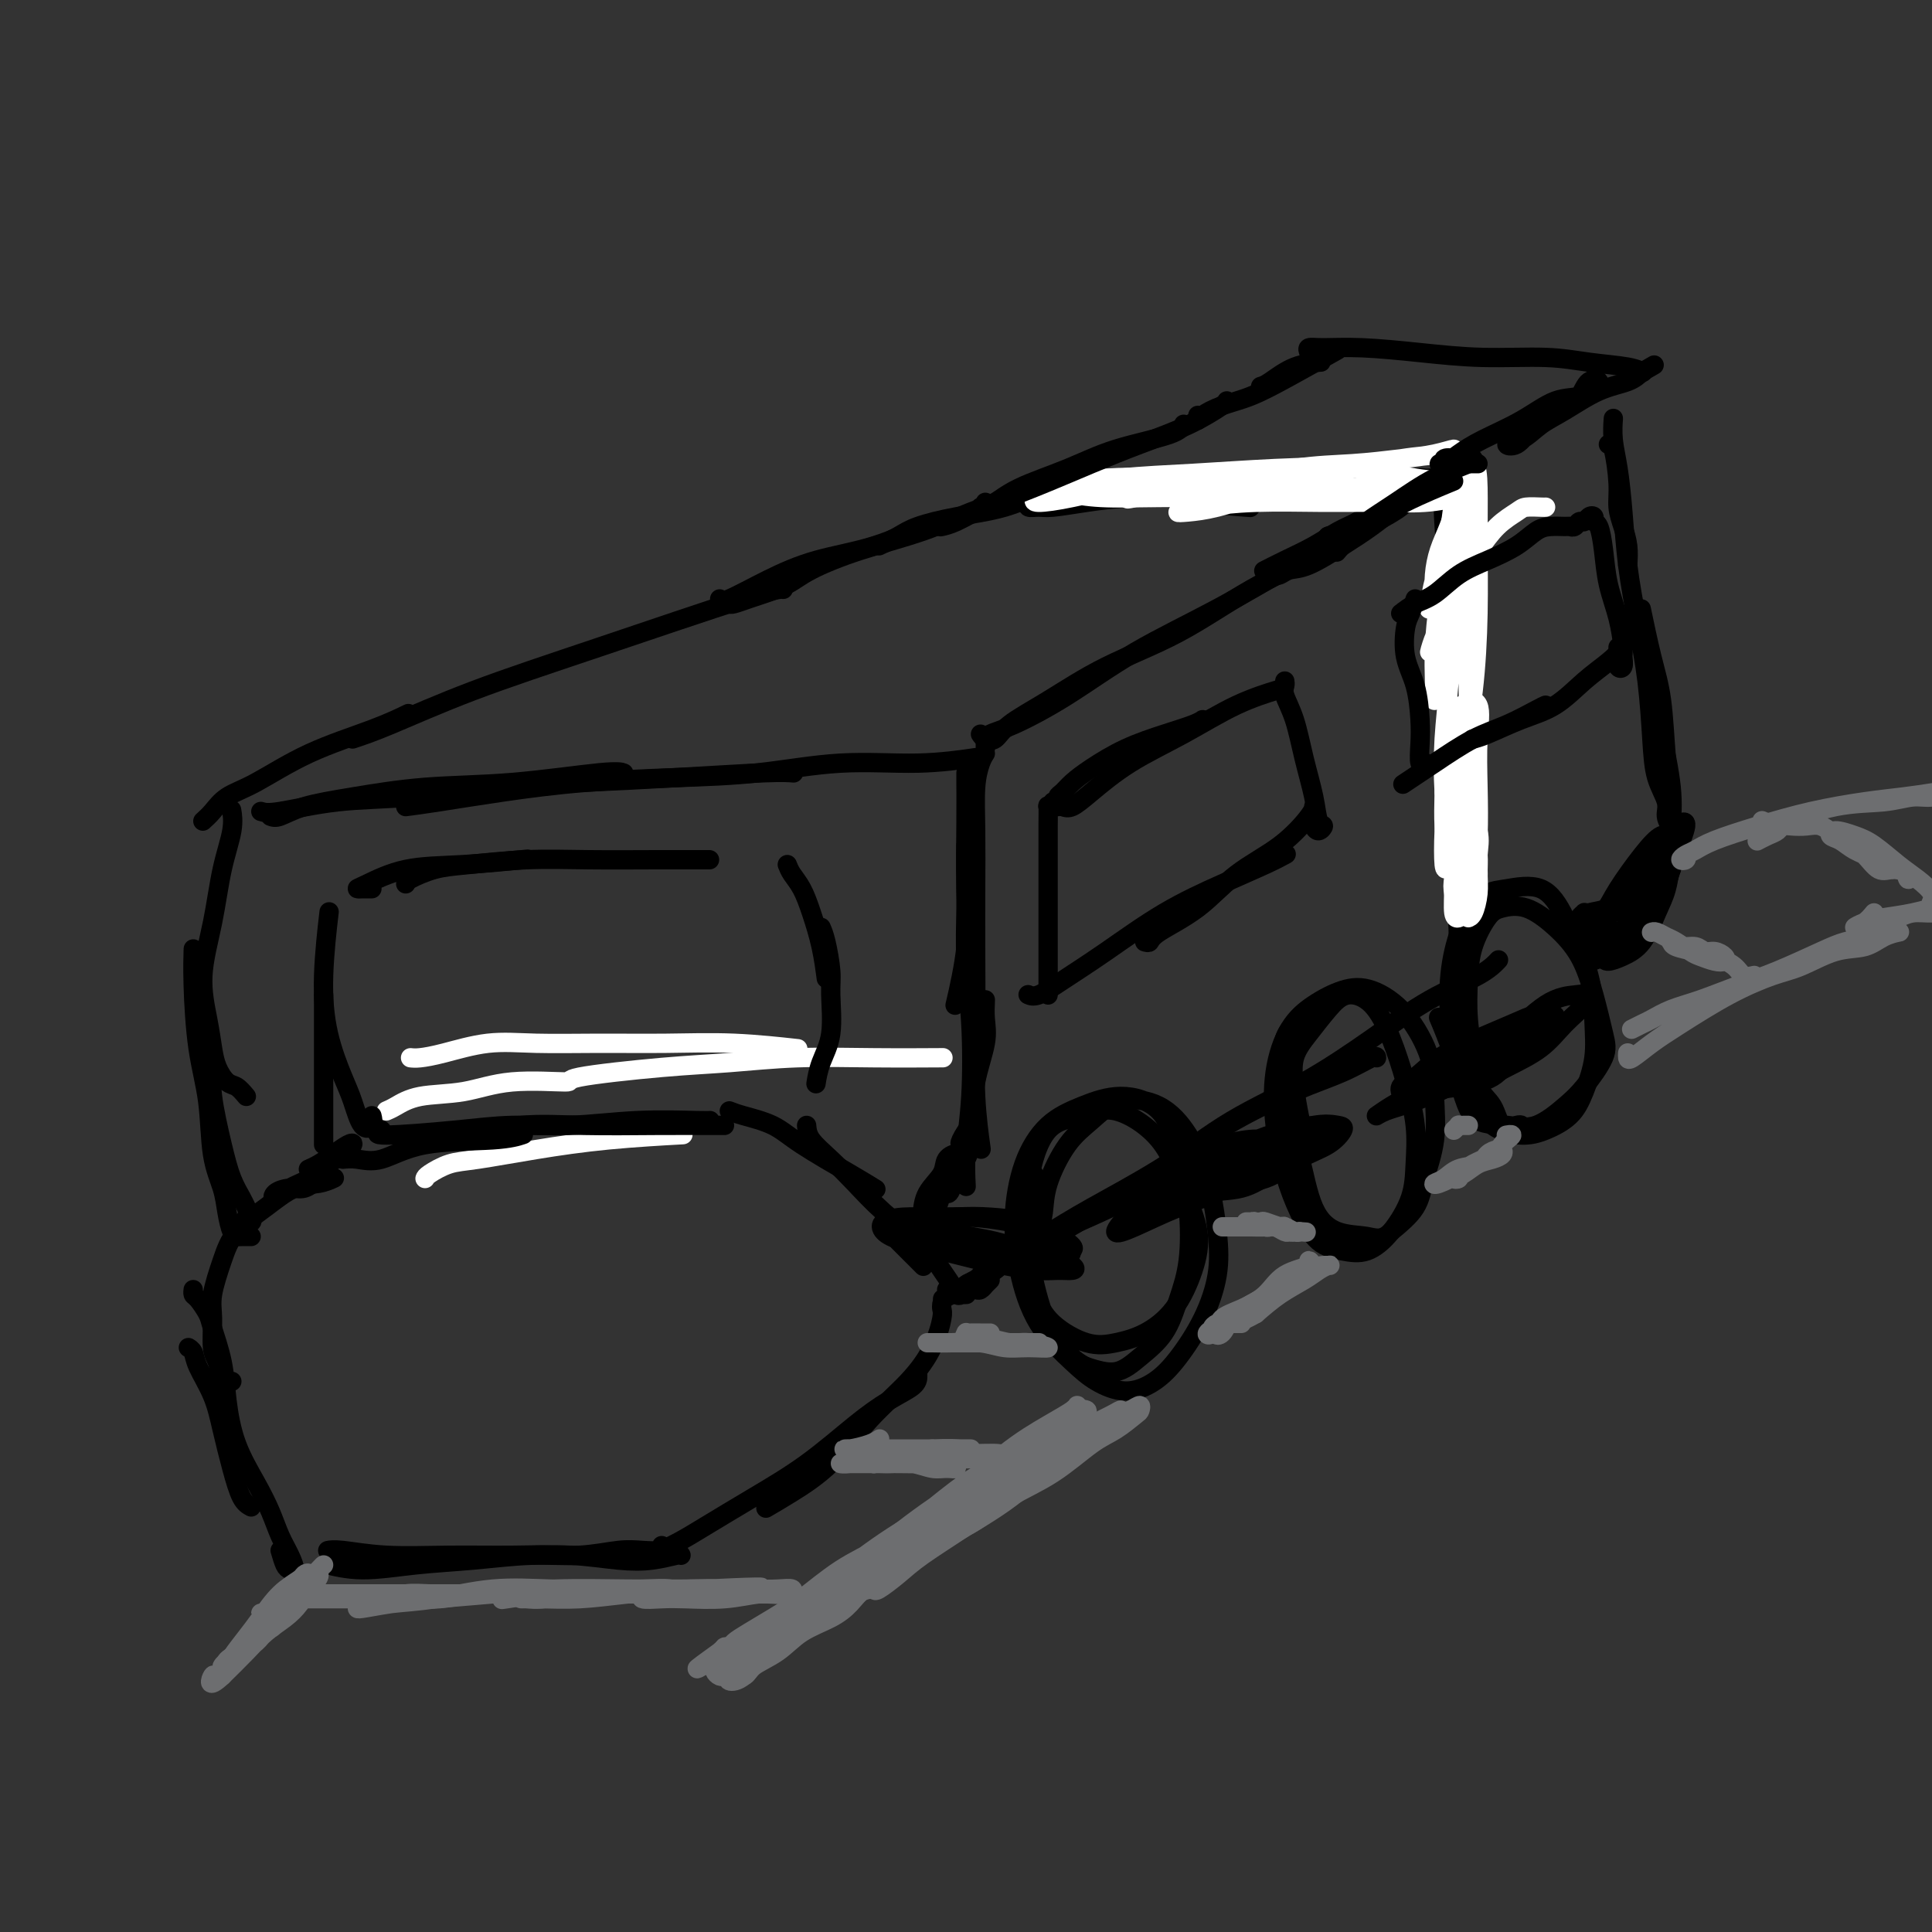 <svg viewBox='0 0 400 400' version='1.1' xmlns='http://www.w3.org/2000/svg' xmlns:xlink='http://www.w3.org/1999/xlink'><rect x="0" y="0" width="400" height="400" fill="#333333" stroke="none"/><g fill='none' stroke='rgb(255,255,255)' stroke-width='4' stroke-linecap='round' stroke-linejoin='round'><path d='M88,244c0.079,-0.214 0.158,-0.428 1,-1c0.842,-0.572 2.449,-1.502 4,-2c1.551,-0.498 3.048,-0.564 6,-1c2.952,-0.436 7.358,-1.240 12,-2c4.642,-0.760 9.519,-1.474 15,-2c5.481,-0.526 11.566,-0.865 14,-1c2.434,-0.135 1.217,-0.068 0,0'/><path d='M85,219c0.493,0.053 0.985,0.105 2,0c1.015,-0.105 2.551,-0.368 5,-1c2.449,-0.632 5.810,-1.635 9,-2c3.190,-0.365 6.209,-0.094 10,0c3.791,0.094 8.356,0.011 13,0c4.644,-0.011 9.369,0.048 14,0c4.631,-0.048 9.170,-0.205 14,0c4.830,0.205 9.951,0.773 12,1c2.049,0.227 1.024,0.114 0,0'/><path d='M80,230c0.495,-0.210 0.991,-0.420 2,-1c1.009,-0.580 2.533,-1.530 5,-2c2.467,-0.470 5.877,-0.458 9,-1c3.123,-0.542 5.960,-1.636 10,-2c4.040,-0.364 9.283,0.004 11,0c1.717,-0.004 -0.092,-0.379 3,-1c3.092,-0.621 11.086,-1.487 17,-2c5.914,-0.513 9.748,-0.673 14,-1c4.252,-0.327 8.923,-0.819 14,-1c5.077,-0.181 10.559,-0.049 16,0c5.441,0.049 10.840,0.014 13,0c2.160,-0.014 1.080,-0.007 0,0'/></g>
<g fill='none' stroke='rgb(0,0,0)' stroke-width='4' stroke-linecap='round' stroke-linejoin='round'><path d='M71,240c0.874,-0.085 1.748,-0.170 3,0c1.252,0.170 2.882,0.595 5,0c2.118,-0.595 4.722,-2.211 9,-3c4.278,-0.789 10.229,-0.751 14,-1c3.771,-0.249 5.363,-0.785 6,-1c0.637,-0.215 0.318,-0.107 0,0'/><path d='M79,234c-0.872,0.503 -1.745,1.007 1,1c2.745,-0.007 9.106,-0.524 14,-1c4.894,-0.476 8.320,-0.912 12,-1c3.680,-0.088 7.613,0.173 12,0c4.387,-0.173 9.227,-0.778 14,-1c4.773,-0.222 9.477,-0.060 12,0c2.523,0.060 2.864,0.017 3,0c0.136,-0.017 0.068,-0.009 0,0'/><path d='M93,235c0.092,0.409 0.183,0.817 0,1c-0.183,0.183 -0.641,0.140 0,0c0.641,-0.140 2.381,-0.377 5,-1c2.619,-0.623 6.117,-1.631 10,-2c3.883,-0.369 8.151,-0.099 13,0c4.849,0.099 10.279,0.027 15,0c4.721,-0.027 8.733,-0.007 11,0c2.267,0.007 2.791,0.002 3,0c0.209,-0.002 0.105,-0.001 0,0'/><path d='M151,230c0.700,0.275 1.400,0.550 3,1c1.600,0.450 4.100,1.074 6,2c1.900,0.926 3.200,2.156 6,4c2.800,1.844 7.100,4.304 10,6c2.900,1.696 4.400,2.627 5,3c0.600,0.373 0.300,0.186 0,0'/><path d='M167,233c0.088,0.931 0.176,1.861 1,3c0.824,1.139 2.384,2.485 4,4c1.616,1.515 3.288,3.197 5,5c1.712,1.803 3.465,3.727 6,6c2.535,2.273 5.852,4.896 8,7c2.148,2.104 3.125,3.688 4,5c0.875,1.312 1.647,2.352 2,3c0.353,0.648 0.287,0.905 0,1c-0.287,0.095 -0.796,0.027 -1,0c-0.204,-0.027 -0.102,-0.014 0,0'/><path d='M186,257c0.256,0.256 0.512,0.512 1,1c0.488,0.488 1.208,1.208 2,2c0.792,0.792 1.655,1.655 2,2c0.345,0.345 0.173,0.173 0,0'/><path d='M195,270c-0.034,0.334 -0.068,0.669 0,1c0.068,0.331 0.237,0.660 0,2c-0.237,1.340 -0.880,3.692 -2,6c-1.120,2.308 -2.718,4.573 -5,7c-2.282,2.427 -5.250,5.015 -8,8c-2.750,2.985 -5.284,6.367 -8,9c-2.716,2.633 -5.616,4.517 -8,6c-2.384,1.483 -4.253,2.567 -5,3c-0.747,0.433 -0.374,0.217 0,0'/><path d='M190,284c0.002,0.261 0.003,0.521 0,1c-0.003,0.479 -0.012,1.175 -1,2c-0.988,0.825 -2.955,1.777 -5,3c-2.045,1.223 -4.170,2.715 -7,5c-2.830,2.285 -6.367,5.362 -10,8c-3.633,2.638 -7.363,4.837 -11,7c-3.637,2.163 -7.181,4.291 -10,6c-2.819,1.709 -4.913,2.999 -7,4c-2.087,1.001 -4.168,1.715 -5,2c-0.832,0.285 -0.416,0.143 0,0'/><path d='M141,322c-0.008,-0.105 -0.016,-0.210 -1,0c-0.984,0.210 -2.946,0.736 -5,1c-2.054,0.264 -4.202,0.268 -7,0c-2.798,-0.268 -6.248,-0.808 -10,-1c-3.752,-0.192 -7.808,-0.037 -12,0c-4.192,0.037 -8.521,-0.042 -13,0c-4.479,0.042 -9.108,0.207 -13,0c-3.892,-0.207 -7.048,-0.787 -9,-1c-1.952,-0.213 -2.701,-0.061 -3,0c-0.299,0.061 -0.150,0.030 0,0'/><path d='M137,320c0.350,0.414 0.700,0.828 0,1c-0.700,0.172 -2.450,0.102 -4,0c-1.550,-0.102 -2.899,-0.235 -5,0c-2.101,0.235 -4.954,0.838 -8,1c-3.046,0.162 -6.285,-0.118 -10,0c-3.715,0.118 -7.907,0.634 -12,1c-4.093,0.366 -8.087,0.583 -12,1c-3.913,0.417 -7.746,1.035 -11,1c-3.254,-0.035 -5.930,-0.724 -7,-1c-1.070,-0.276 -0.535,-0.138 0,0'/><path d='M52,312c-0.669,-0.363 -1.339,-0.726 -2,-2c-0.661,-1.274 -1.315,-3.458 -2,-6c-0.685,-2.542 -1.403,-5.441 -2,-8c-0.597,-2.559 -1.074,-4.777 -2,-7c-0.926,-2.223 -2.300,-4.452 -3,-6c-0.700,-1.548 -0.727,-2.417 -1,-3c-0.273,-0.583 -0.792,-0.881 -1,-1c-0.208,-0.119 -0.104,-0.060 0,0'/><path d='M58,321c0.344,1.173 0.689,2.345 1,3c0.311,0.655 0.589,0.792 1,1c0.411,0.208 0.953,0.488 1,0c0.047,-0.488 -0.403,-1.743 -1,-3c-0.597,-1.257 -1.340,-2.514 -2,-4c-0.660,-1.486 -1.236,-3.199 -2,-5c-0.764,-1.801 -1.714,-3.690 -3,-6c-1.286,-2.310 -2.907,-5.040 -4,-8c-1.093,-2.960 -1.658,-6.149 -2,-9c-0.342,-2.851 -0.459,-5.366 -1,-8c-0.541,-2.634 -1.504,-5.389 -2,-7c-0.496,-1.611 -0.525,-2.078 -1,-3c-0.475,-0.922 -1.395,-2.299 -2,-3c-0.605,-0.701 -0.894,-0.727 -1,-1c-0.106,-0.273 -0.030,-0.792 0,-1c0.030,-0.208 0.015,-0.104 0,0'/><path d='M48,286c-0.763,-0.133 -1.527,-0.265 -2,-1c-0.473,-0.735 -0.657,-2.071 -1,-3c-0.343,-0.929 -0.846,-1.451 -1,-3c-0.154,-1.549 0.039,-4.125 0,-6c-0.039,-1.875 -0.311,-3.049 0,-5c0.311,-1.951 1.206,-4.679 2,-7c0.794,-2.321 1.488,-4.233 3,-6c1.512,-1.767 3.842,-3.388 6,-5c2.158,-1.612 4.146,-3.216 6,-4c1.854,-0.784 3.576,-0.750 5,-1c1.424,-0.250 2.550,-0.786 3,-1c0.450,-0.214 0.225,-0.107 0,0'/><path d='M66,244c-1.015,0.864 -2.029,1.728 -3,2c-0.971,0.272 -1.898,-0.047 -3,0c-1.102,0.047 -2.377,0.462 -3,1c-0.623,0.538 -0.592,1.200 0,1c0.592,-0.200 1.746,-1.262 3,-2c1.254,-0.738 2.608,-1.152 4,-2c1.392,-0.848 2.823,-2.130 4,-3c1.177,-0.870 2.100,-1.326 3,-2c0.900,-0.674 1.779,-1.564 2,-2c0.221,-0.436 -0.214,-0.418 -1,0c-0.786,0.418 -1.922,1.236 -3,2c-1.078,0.764 -2.098,1.475 -3,2c-0.902,0.525 -1.686,0.864 -2,1c-0.314,0.136 -0.157,0.068 0,0'/><path d='M67,237c0.000,-0.633 0.000,-1.266 0,-2c0.000,-0.734 0.000,-1.570 0,-3c0.000,-1.430 0.000,-3.455 0,-6c0.000,-2.545 0.000,-5.610 0,-9c0.000,-3.390 0.000,-7.105 0,-9c0.000,-1.895 0.000,-1.970 0,-2c0.000,-0.030 0.000,-0.015 0,0'/><path d='M77,231c0.176,0.720 0.353,1.440 0,2c-0.353,0.560 -1.234,0.962 -2,0c-0.766,-0.962 -1.417,-3.286 -2,-5c-0.583,-1.714 -1.098,-2.818 -2,-5c-0.902,-2.182 -2.190,-5.440 -3,-9c-0.810,-3.560 -1.141,-7.420 -1,-12c0.141,-4.580 0.755,-9.880 1,-12c0.245,-2.120 0.123,-1.060 0,0'/><path d='M77,184c-0.880,0.002 -1.759,0.004 -2,0c-0.241,-0.004 0.157,-0.014 0,0c-0.157,0.014 -0.870,0.053 -1,0c-0.130,-0.053 0.324,-0.196 2,-1c1.676,-0.804 4.573,-2.267 8,-3c3.427,-0.733 7.384,-0.736 12,-1c4.616,-0.264 9.890,-0.790 12,-1c2.110,-0.210 1.055,-0.105 0,0'/><path d='M84,183c-0.007,-0.218 -0.014,-0.437 1,-1c1.014,-0.563 3.049,-1.471 5,-2c1.951,-0.529 3.817,-0.678 7,-1c3.183,-0.322 7.685,-0.818 12,-1c4.315,-0.182 8.445,-0.049 13,0c4.555,0.049 9.534,0.013 14,0c4.466,-0.013 8.419,-0.004 10,0c1.581,0.004 0.791,0.002 0,0'/><path d='M163,179c0.243,0.613 0.485,1.226 1,2c0.515,0.774 1.301,1.707 2,3c0.699,1.293 1.311,2.944 2,5c0.689,2.056 1.455,4.515 2,7c0.545,2.485 0.870,4.996 1,6c0.130,1.004 0.065,0.502 0,0'/><path d='M170,192c0.306,0.686 0.611,1.372 1,3c0.389,1.628 0.861,4.199 1,6c0.139,1.801 -0.054,2.834 0,5c0.054,2.166 0.355,5.467 0,8c-0.355,2.533 -1.365,4.297 -2,6c-0.635,1.703 -0.896,3.344 -1,4c-0.104,0.656 -0.052,0.328 0,0'/><path d='M51,252c0.397,0.485 0.794,0.971 1,1c0.206,0.029 0.221,-0.398 0,-1c-0.221,-0.602 -0.680,-1.377 -1,-2c-0.320,-0.623 -0.503,-1.092 -1,-2c-0.497,-0.908 -1.310,-2.254 -2,-4c-0.690,-1.746 -1.257,-3.891 -2,-7c-0.743,-3.109 -1.662,-7.183 -2,-10c-0.338,-2.817 -0.097,-4.376 0,-5c0.097,-0.624 0.048,-0.312 0,0'/><path d='M52,256c-0.755,-0.006 -1.511,-0.012 -2,0c-0.489,0.012 -0.712,0.042 -1,0c-0.288,-0.042 -0.639,-0.156 -1,-1c-0.361,-0.844 -0.730,-2.417 -1,-4c-0.270,-1.583 -0.440,-3.177 -1,-5c-0.560,-1.823 -1.509,-3.876 -2,-7c-0.491,-3.124 -0.524,-7.318 -1,-11c-0.476,-3.682 -1.396,-6.853 -2,-11c-0.604,-4.147 -0.893,-9.270 -1,-13c-0.107,-3.730 -0.030,-6.066 0,-7c0.030,-0.934 0.015,-0.467 0,0'/><path d='M51,227c-0.673,-0.800 -1.345,-1.599 -2,-2c-0.655,-0.401 -1.291,-0.402 -2,-1c-0.709,-0.598 -1.490,-1.793 -2,-3c-0.510,-1.207 -0.748,-2.427 -1,-4c-0.252,-1.573 -0.519,-3.498 -1,-6c-0.481,-2.502 -1.176,-5.582 -1,-9c0.176,-3.418 1.224,-7.176 2,-11c0.776,-3.824 1.280,-7.716 2,-11c0.720,-3.284 1.655,-5.961 2,-8c0.345,-2.039 0.098,-3.440 0,-4c-0.098,-0.560 -0.049,-0.280 0,0'/><path d='M42,170c0.622,-0.557 1.245,-1.114 2,-2c0.755,-0.886 1.643,-2.101 3,-3c1.357,-0.899 3.184,-1.481 6,-3c2.816,-1.519 6.621,-3.974 11,-6c4.379,-2.026 9.333,-3.622 13,-5c3.667,-1.378 6.048,-2.536 7,-3c0.952,-0.464 0.476,-0.232 0,0'/><path d='M73,153c2.018,-0.671 4.037,-1.343 8,-3c3.963,-1.657 9.871,-4.300 17,-7c7.129,-2.700 15.478,-5.456 26,-9c10.522,-3.544 23.218,-7.877 30,-10c6.782,-2.123 7.652,-2.035 8,-2c0.348,0.035 0.174,0.018 0,0'/><path d='M56,169c0.490,0.181 0.980,0.362 2,0c1.020,-0.362 2.570,-1.267 5,-2c2.430,-0.733 5.741,-1.293 10,-2c4.259,-0.707 9.467,-1.563 15,-2c5.533,-0.438 11.390,-0.457 18,-1c6.610,-0.543 13.972,-1.608 18,-2c4.028,-0.392 4.722,-0.112 5,0c0.278,0.112 0.139,0.056 0,0'/><path d='M54,168c0.679,0.211 1.357,0.421 4,0c2.643,-0.421 7.249,-1.475 12,-2c4.751,-0.525 9.645,-0.523 15,-1c5.355,-0.477 11.169,-1.434 17,-2c5.831,-0.566 11.678,-0.740 18,-1c6.322,-0.260 13.117,-0.606 20,-1c6.883,-0.394 13.853,-0.837 18,-1c4.147,-0.163 5.471,-0.047 6,0c0.529,0.047 0.265,0.023 0,0'/><path d='M84,167c1.877,-0.250 3.754,-0.499 7,-1c3.246,-0.501 7.862,-1.252 13,-2c5.138,-0.748 10.798,-1.492 17,-2c6.202,-0.508 12.945,-0.781 19,-1c6.055,-0.219 11.421,-0.385 17,-1c5.579,-0.615 11.372,-1.680 17,-2c5.628,-0.320 11.092,0.106 16,0c4.908,-0.106 9.259,-0.745 11,-1c1.741,-0.255 0.870,-0.128 0,0'/><path d='M204,155c-0.002,-0.303 -0.004,-0.606 0,-1c0.004,-0.394 0.014,-0.877 0,-1c-0.014,-0.123 -0.053,0.116 0,0c0.053,-0.116 0.197,-0.585 1,-1c0.803,-0.415 2.266,-0.774 5,-2c2.734,-1.226 6.738,-3.317 11,-6c4.262,-2.683 8.782,-5.956 14,-9c5.218,-3.044 11.136,-5.858 17,-9c5.864,-3.142 11.676,-6.612 14,-8c2.324,-1.388 1.162,-0.694 0,0'/><path d='M203,152c0.241,0.360 0.483,0.720 1,1c0.517,0.280 1.310,0.480 2,0c0.690,-0.480 1.276,-1.641 3,-3c1.724,-1.359 4.586,-2.915 8,-5c3.414,-2.085 7.379,-4.700 12,-7c4.621,-2.300 9.898,-4.287 15,-7c5.102,-2.713 10.027,-6.154 15,-9c4.973,-2.846 9.992,-5.099 12,-6c2.008,-0.901 1.004,-0.451 0,0'/><path d='M149,124c0.165,0.348 0.330,0.696 2,0c1.670,-0.696 4.843,-2.435 8,-4c3.157,-1.565 6.296,-2.955 10,-4c3.704,-1.045 7.972,-1.744 12,-3c4.028,-1.256 7.815,-3.069 10,-4c2.185,-0.931 2.767,-0.980 3,-1c0.233,-0.020 0.116,-0.010 0,0'/><path d='M151,125c0.140,0.094 0.280,0.189 1,0c0.720,-0.189 2.020,-0.661 3,-1c0.980,-0.339 1.641,-0.543 3,-1c1.359,-0.457 3.418,-1.165 5,-2c1.582,-0.835 2.687,-1.797 5,-3c2.313,-1.203 5.832,-2.648 10,-4c4.168,-1.352 8.983,-2.610 13,-4c4.017,-1.390 7.235,-2.913 10,-4c2.765,-1.087 5.076,-1.739 6,-2c0.924,-0.261 0.462,-0.130 0,0'/><path d='M182,113c1.413,-0.669 2.827,-1.338 4,-2c1.173,-0.662 2.106,-1.316 4,-2c1.894,-0.684 4.751,-1.399 8,-2c3.249,-0.601 6.892,-1.089 10,-2c3.108,-0.911 5.683,-2.245 9,-3c3.317,-0.755 7.376,-0.930 9,-1c1.624,-0.070 0.812,-0.035 0,0'/><path d='M203,105c0.270,-0.024 0.540,-0.048 1,0c0.460,0.048 1.112,0.169 2,0c0.888,-0.169 2.014,-0.627 4,-1c1.986,-0.373 4.831,-0.660 8,-1c3.169,-0.340 6.661,-0.732 10,-1c3.339,-0.268 6.524,-0.412 10,0c3.476,0.412 7.244,1.380 11,2c3.756,0.620 7.502,0.891 9,1c1.498,0.109 0.749,0.054 0,0'/><path d='M213,104c-0.177,0.429 -0.353,0.857 0,1c0.353,0.143 1.236,-0.000 2,0c0.764,0.000 1.411,0.144 3,0c1.589,-0.144 4.121,-0.574 7,-1c2.879,-0.426 6.106,-0.846 10,-1c3.894,-0.154 8.454,-0.041 13,0c4.546,0.041 9.078,0.011 13,0c3.922,-0.011 7.233,-0.003 10,0c2.767,0.003 4.989,0.001 7,0c2.011,-0.001 3.811,-0.000 5,0c1.189,0.000 1.768,0.000 2,0c0.232,-0.000 0.116,-0.000 0,0'/><path d='M238,103c-0.960,0.006 -1.919,0.012 -3,0c-1.081,-0.012 -2.282,-0.042 -3,0c-0.718,0.042 -0.952,0.154 -1,0c-0.048,-0.154 0.089,-0.576 0,-1c-0.089,-0.424 -0.405,-0.849 0,-1c0.405,-0.151 1.532,-0.026 3,0c1.468,0.026 3.278,-0.045 5,0c1.722,0.045 3.356,0.208 6,0c2.644,-0.208 6.300,-0.787 10,-1c3.700,-0.213 7.446,-0.061 11,0c3.554,0.061 6.917,0.030 10,0c3.083,-0.030 5.888,-0.061 8,0c2.112,0.061 3.533,0.212 5,0c1.467,-0.212 2.981,-0.789 4,-1c1.019,-0.211 1.544,-0.057 2,0c0.456,0.057 0.845,0.016 1,0c0.155,-0.016 0.078,-0.008 0,0'/><path d='M293,100c-0.060,0.381 -0.119,0.762 0,1c0.119,0.238 0.417,0.334 0,1c-0.417,0.666 -1.548,1.902 -3,3c-1.452,1.098 -3.224,2.057 -5,3c-1.776,0.943 -3.555,1.869 -5,3c-1.445,1.131 -2.556,2.466 -3,3c-0.444,0.534 -0.222,0.267 0,0'/><path d='M296,100c0.305,0.170 0.610,0.341 1,0c0.390,-0.341 0.864,-1.193 1,-1c0.136,0.193 -0.067,1.432 -1,2c-0.933,0.568 -2.595,0.464 -4,1c-1.405,0.536 -2.554,1.712 -4,3c-1.446,1.288 -3.189,2.689 -5,4c-1.811,1.311 -3.690,2.533 -6,4c-2.310,1.467 -5.050,3.177 -7,4c-1.950,0.823 -3.110,0.757 -4,1c-0.890,0.243 -1.509,0.796 -2,1c-0.491,0.204 -0.855,0.058 -1,0c-0.145,-0.058 -0.073,-0.029 0,0'/><path d='M287,104c-0.263,0.359 -0.525,0.718 -1,1c-0.475,0.282 -1.161,0.488 -2,1c-0.839,0.512 -1.829,1.332 -3,2c-1.171,0.668 -2.521,1.185 -4,2c-1.479,0.815 -3.087,1.930 -5,3c-1.913,1.070 -4.130,2.096 -6,3c-1.870,0.904 -3.391,1.687 -4,2c-0.609,0.313 -0.304,0.157 0,0'/><path d='M200,160c-0.004,0.290 -0.009,0.580 0,2c0.009,1.420 0.030,3.969 0,8c-0.030,4.031 -0.111,9.544 0,14c0.111,4.456 0.415,7.853 0,12c-0.415,4.147 -1.547,9.042 -2,11c-0.453,1.958 -0.226,0.979 0,0'/><path d='M204,156c-0.309,0.475 -0.619,0.951 -1,2c-0.381,1.049 -0.834,2.673 -1,5c-0.166,2.327 -0.045,5.359 0,9c0.045,3.641 0.016,7.891 0,12c-0.016,4.109 -0.018,8.076 0,13c0.018,4.924 0.056,10.804 0,16c-0.056,5.196 -0.207,9.707 0,14c0.207,4.293 0.774,8.370 1,10c0.226,1.630 0.113,0.815 0,0'/><path d='M200,191c-0.000,-1.437 -0.000,-2.874 0,-5c0.000,-2.126 0.000,-4.940 0,-7c-0.000,-2.060 -0.001,-3.365 0,-4c0.001,-0.635 0.004,-0.600 0,0c-0.004,0.600 -0.014,1.766 0,4c0.014,2.234 0.053,5.536 0,9c-0.053,3.464 -0.196,7.090 0,11c0.196,3.910 0.732,8.103 1,13c0.268,4.897 0.268,10.498 0,15c-0.268,4.502 -0.803,7.904 -1,11c-0.197,3.096 -0.056,5.884 0,7c0.056,1.116 0.028,0.558 0,0'/><path d='M204,207c-0.056,1.313 -0.112,2.627 0,4c0.112,1.373 0.391,2.806 0,5c-0.391,2.194 -1.453,5.148 -2,8c-0.547,2.852 -0.578,5.600 -1,8c-0.422,2.400 -1.234,4.450 -2,7c-0.766,2.550 -1.487,5.600 -2,7c-0.513,1.400 -0.818,1.148 -1,1c-0.182,-0.148 -0.241,-0.194 0,-1c0.241,-0.806 0.783,-2.373 1,-3c0.217,-0.627 0.108,-0.313 0,0'/><path d='M199,237c-0.198,-0.078 -0.396,-0.157 0,-1c0.396,-0.843 1.387,-2.451 2,-3c0.613,-0.549 0.848,-0.038 1,0c0.152,0.038 0.220,-0.398 0,0c-0.220,0.398 -0.728,1.630 -1,3c-0.272,1.370 -0.308,2.877 -1,4c-0.692,1.123 -2.039,1.863 -3,3c-0.961,1.137 -1.536,2.673 -2,4c-0.464,1.327 -0.816,2.445 -1,3c-0.184,0.555 -0.201,0.547 0,0c0.201,-0.547 0.621,-1.634 1,-3c0.379,-1.366 0.717,-3.013 1,-4c0.283,-0.987 0.510,-1.315 1,-2c0.490,-0.685 1.241,-1.728 1,-2c-0.241,-0.272 -1.476,0.229 -2,1c-0.524,0.771 -0.336,1.814 -1,3c-0.664,1.186 -2.178,2.514 -3,4c-0.822,1.486 -0.952,3.131 -1,4c-0.048,0.869 -0.014,0.963 0,1c0.014,0.037 0.007,0.019 0,0'/><path d='M205,265c-0.447,0.453 -0.894,0.906 -1,1c-0.106,0.094 0.129,-0.172 0,0c-0.129,0.172 -0.622,0.781 -1,1c-0.378,0.219 -0.640,0.048 -1,0c-0.360,-0.048 -0.818,0.028 -1,0c-0.182,-0.028 -0.087,-0.162 1,-1c1.087,-0.838 3.168,-2.382 4,-3c0.832,-0.618 0.416,-0.309 0,0'/><path d='M197,268c-1.022,0.497 -2.044,0.995 -2,1c0.044,0.005 1.155,-0.482 2,-1c0.845,-0.518 1.424,-1.067 3,-2c1.576,-0.933 4.149,-2.250 7,-4c2.851,-1.750 5.979,-3.933 10,-6c4.021,-2.067 8.933,-4.018 13,-6c4.067,-1.982 7.287,-3.995 9,-5c1.713,-1.005 1.918,-1.001 2,-1c0.082,0.001 0.041,0.001 0,0'/><path d='M200,268c0.076,-0.004 0.152,-0.008 0,0c-0.152,0.008 -0.532,0.028 -1,0c-0.468,-0.028 -1.024,-0.105 -1,0c0.024,0.105 0.628,0.392 1,0c0.372,-0.392 0.511,-1.464 1,-2c0.489,-0.536 1.327,-0.534 2,-1c0.673,-0.466 1.181,-1.398 2,-2c0.819,-0.602 1.948,-0.875 4,-2c2.052,-1.125 5.028,-3.102 8,-5c2.972,-1.898 5.941,-3.718 10,-6c4.059,-2.282 9.207,-5.025 14,-8c4.793,-2.975 9.232,-6.180 14,-9c4.768,-2.820 9.866,-5.253 14,-7c4.134,-1.747 7.304,-2.809 10,-4c2.696,-1.191 4.918,-2.513 6,-3c1.082,-0.487 1.023,-0.139 1,0c-0.023,0.139 -0.012,0.070 0,0'/><path d='M211,262c0.816,-0.948 1.631,-1.896 3,-3c1.369,-1.104 3.290,-2.364 6,-4c2.710,-1.636 6.208,-3.649 10,-6c3.792,-2.351 7.878,-5.041 12,-8c4.122,-2.959 8.279,-6.188 13,-9c4.721,-2.812 10.004,-5.206 15,-8c4.996,-2.794 9.703,-5.989 14,-9c4.297,-3.011 8.183,-5.838 12,-8c3.817,-2.162 7.566,-3.659 10,-5c2.434,-1.341 3.553,-2.526 4,-3c0.447,-0.474 0.224,-0.237 0,0'/><path d='M305,104c-0.030,-0.182 -0.061,-0.365 0,-1c0.061,-0.635 0.212,-1.723 0,-2c-0.212,-0.277 -0.788,0.256 -1,0c-0.212,-0.256 -0.060,-1.301 0,-2c0.060,-0.699 0.026,-1.053 0,-1c-0.026,0.053 -0.046,0.511 0,3c0.046,2.489 0.157,7.007 0,13c-0.157,5.993 -0.581,13.460 -1,22c-0.419,8.540 -0.834,18.154 -1,22c-0.166,3.846 -0.083,1.923 0,0'/><path d='M299,99c0.055,-0.018 0.109,-0.035 0,1c-0.109,1.035 -0.383,3.123 0,9c0.383,5.877 1.423,15.542 2,24c0.577,8.458 0.691,15.711 1,23c0.309,7.289 0.814,14.616 1,21c0.186,6.384 0.053,11.824 0,14c-0.053,2.176 -0.027,1.088 0,0'/><path d='M304,114c-0.843,0.943 -1.685,1.886 -2,4c-0.315,2.114 -0.102,5.398 0,9c0.102,3.602 0.094,7.522 0,12c-0.094,4.478 -0.274,9.513 0,15c0.274,5.487 1.002,11.424 1,17c-0.002,5.576 -0.732,10.790 -1,15c-0.268,4.210 -0.072,7.417 0,10c0.072,2.583 0.019,4.542 0,5c-0.019,0.458 -0.006,-0.583 0,-1c0.006,-0.417 0.003,-0.208 0,0'/><path d='M301,174c0.309,-2.980 0.618,-5.959 1,-8c0.382,-2.041 0.835,-3.143 1,-3c0.165,0.143 0.040,1.532 0,3c-0.040,1.468 0.003,3.015 0,6c-0.003,2.985 -0.053,7.409 0,11c0.053,3.591 0.210,6.349 0,9c-0.210,2.651 -0.788,5.194 -1,8c-0.212,2.806 -0.057,5.876 0,5c0.057,-0.876 0.015,-5.697 0,-8c-0.015,-2.303 -0.004,-2.086 0,-2c0.004,0.086 0.002,0.043 0,0'/><path d='M302,177c0.000,0.417 0.000,0.833 0,1c0.000,0.167 0.000,0.083 0,0'/><path d='M215,255c0.399,-1.222 0.799,-2.444 1,-4c0.201,-1.556 0.205,-3.447 1,-6c0.795,-2.553 2.382,-5.768 4,-8c1.618,-2.232 3.266,-3.481 5,-5c1.734,-1.519 3.554,-3.308 6,-4c2.446,-0.692 5.519,-0.285 8,1c2.481,1.285 4.370,3.450 6,6c1.630,2.550 3.000,5.486 4,9c1.000,3.514 1.631,7.606 2,11c0.369,3.394 0.478,6.092 0,9c-0.478,2.908 -1.541,6.028 -3,9c-1.459,2.972 -3.314,5.796 -5,8c-1.686,2.204 -3.203,3.788 -5,5c-1.797,1.212 -3.875,2.051 -6,2c-2.125,-0.051 -4.297,-0.991 -6,-2c-1.703,-1.009 -2.936,-2.087 -5,-4c-2.064,-1.913 -4.960,-4.661 -7,-8c-2.040,-3.339 -3.224,-7.268 -4,-11c-0.776,-3.732 -1.145,-7.268 -1,-11c0.145,-3.732 0.804,-7.661 2,-11c1.196,-3.339 2.929,-6.089 5,-8c2.071,-1.911 4.481,-2.985 7,-4c2.519,-1.015 5.146,-1.971 8,-2c2.854,-0.029 5.936,0.871 8,3c2.064,2.129 3.110,5.489 4,9c0.890,3.511 1.625,7.173 2,11c0.375,3.827 0.391,7.818 0,11c-0.391,3.182 -1.191,5.554 -2,8c-0.809,2.446 -1.629,4.965 -3,7c-1.371,2.035 -3.292,3.586 -5,5c-1.708,1.414 -3.202,2.690 -5,3c-1.798,0.310 -3.899,-0.345 -6,-1'/><path d='M225,283c-1.864,-0.798 -3.523,-2.294 -5,-4c-1.477,-1.706 -2.770,-3.622 -4,-7c-1.230,-3.378 -2.396,-8.219 -3,-13c-0.604,-4.781 -0.648,-9.501 0,-14c0.648,-4.499 1.986,-8.776 4,-11c2.014,-2.224 4.705,-2.394 7,-3c2.295,-0.606 4.193,-1.649 7,-1c2.807,0.649 6.521,2.991 9,6c2.479,3.009 3.722,6.686 5,10c1.278,3.314 2.591,6.264 3,9c0.409,2.736 -0.085,5.258 -1,8c-0.915,2.742 -2.250,5.705 -4,8c-1.750,2.295 -3.914,3.922 -6,5c-2.086,1.078 -4.094,1.605 -6,2c-1.906,0.395 -3.709,0.656 -6,0c-2.291,-0.656 -5.069,-2.228 -7,-4c-1.931,-1.772 -3.015,-3.743 -4,-7c-0.985,-3.257 -1.872,-7.801 -2,-12c-0.128,-4.199 0.504,-8.054 1,-10c0.496,-1.946 0.856,-1.985 1,-2c0.144,-0.015 0.072,-0.008 0,0'/><path d='M270,235c-0.327,-1.162 -0.654,-2.323 -1,-4c-0.346,-1.677 -0.713,-3.869 -1,-6c-0.287,-2.131 -0.496,-4.201 0,-6c0.496,-1.799 1.697,-3.328 3,-5c1.303,-1.672 2.709,-3.487 4,-5c1.291,-1.513 2.469,-2.725 4,-3c1.531,-0.275 3.416,0.388 5,2c1.584,1.612 2.869,4.172 4,7c1.131,2.828 2.110,5.925 3,9c0.890,3.075 1.691,6.127 2,9c0.309,2.873 0.124,5.565 0,8c-0.124,2.435 -0.189,4.611 -1,7c-0.811,2.389 -2.370,4.991 -4,7c-1.630,2.009 -3.332,3.423 -5,4c-1.668,0.577 -3.301,0.315 -5,0c-1.699,-0.315 -3.462,-0.685 -5,-2c-1.538,-1.315 -2.849,-3.576 -4,-6c-1.151,-2.424 -2.140,-5.012 -3,-8c-0.860,-2.988 -1.589,-6.377 -2,-10c-0.411,-3.623 -0.503,-7.482 0,-11c0.503,-3.518 1.603,-6.697 3,-9c1.397,-2.303 3.092,-3.732 5,-5c1.908,-1.268 4.027,-2.377 6,-3c1.973,-0.623 3.798,-0.760 6,0c2.202,0.760 4.780,2.417 7,5c2.220,2.583 4.083,6.090 5,9c0.917,2.910 0.886,5.222 1,8c0.114,2.778 0.371,6.023 0,9c-0.371,2.977 -1.369,5.686 -2,8c-0.631,2.314 -0.895,4.233 -2,6c-1.105,1.767 -3.053,3.384 -5,5'/><path d='M288,255c-1.923,1.945 -3.229,1.307 -5,1c-1.771,-0.307 -4.005,-0.284 -6,-1c-1.995,-0.716 -3.749,-2.171 -5,-5c-1.251,-2.829 -1.998,-7.031 -3,-11c-1.002,-3.969 -2.258,-7.703 -3,-12c-0.742,-4.297 -0.969,-9.157 0,-12c0.969,-2.843 3.134,-3.669 4,-4c0.866,-0.331 0.433,-0.165 0,0'/><path d='M315,233c-0.121,-0.098 -0.242,-0.197 -1,0c-0.758,0.197 -2.154,0.688 -3,0c-0.846,-0.688 -1.141,-2.555 -2,-4c-0.859,-1.445 -2.281,-2.467 -3,-4c-0.719,-1.533 -0.733,-3.577 -1,-6c-0.267,-2.423 -0.786,-5.227 -1,-8c-0.214,-2.773 -0.124,-5.516 0,-8c0.124,-2.484 0.282,-4.707 1,-7c0.718,-2.293 1.995,-4.654 3,-6c1.005,-1.346 1.739,-1.676 3,-2c1.261,-0.324 3.048,-0.642 5,0c1.952,0.642 4.067,2.245 6,4c1.933,1.755 3.682,3.663 5,6c1.318,2.337 2.203,5.103 3,8c0.797,2.897 1.506,5.926 2,8c0.494,2.074 0.774,3.193 0,5c-0.774,1.807 -2.602,4.302 -4,6c-1.398,1.698 -2.366,2.599 -4,4c-1.634,1.401 -3.933,3.301 -6,4c-2.067,0.699 -3.903,0.196 -6,0c-2.097,-0.196 -4.455,-0.086 -6,-1c-1.545,-0.914 -2.277,-2.852 -3,-5c-0.723,-2.148 -1.439,-4.505 -2,-8c-0.561,-3.495 -0.968,-8.126 -1,-12c-0.032,-3.874 0.311,-6.990 1,-10c0.689,-3.010 1.723,-5.915 3,-8c1.277,-2.085 2.795,-3.349 4,-4c1.205,-0.651 2.096,-0.690 4,-1c1.904,-0.310 4.820,-0.891 7,0c2.180,0.891 3.623,3.255 5,6c1.377,2.745 2.689,5.873 4,9'/><path d='M328,199c1.821,4.648 1.874,8.768 2,12c0.126,3.232 0.325,5.574 0,8c-0.325,2.426 -1.174,4.934 -2,7c-0.826,2.066 -1.630,3.688 -3,5c-1.370,1.312 -3.304,2.312 -5,3c-1.696,0.688 -3.152,1.063 -5,1c-1.848,-0.063 -4.089,-0.564 -6,-2c-1.911,-1.436 -3.492,-3.808 -5,-7c-1.508,-3.192 -2.945,-7.206 -4,-10c-1.055,-2.794 -1.730,-4.370 -2,-5c-0.270,-0.630 -0.135,-0.315 0,0'/></g>
<g fill='none' stroke='rgb(255,255,255)' stroke-width='4' stroke-linecap='round' stroke-linejoin='round'><path d='M320,105c-0.118,0.015 -0.236,0.029 -1,0c-0.764,-0.029 -2.174,-0.102 -3,0c-0.826,0.102 -1.069,0.378 -2,1c-0.931,0.622 -2.551,1.592 -4,3c-1.449,1.408 -2.729,3.256 -4,5c-1.271,1.744 -2.535,3.384 -4,5c-1.465,1.616 -3.133,3.208 -4,4c-0.867,0.792 -0.933,0.786 -1,0c-0.067,-0.786 -0.133,-2.351 0,-4c0.133,-1.649 0.467,-3.383 1,-5c0.533,-1.617 1.265,-3.117 2,-5c0.735,-1.883 1.473,-4.150 2,-6c0.527,-1.850 0.842,-3.283 1,-3c0.158,0.283 0.159,2.281 0,4c-0.159,1.719 -0.477,3.158 -1,5c-0.523,1.842 -1.251,4.087 -2,6c-0.749,1.913 -1.519,3.493 -2,5c-0.481,1.507 -0.673,2.941 -1,4c-0.327,1.059 -0.788,1.742 -1,2c-0.212,0.258 -0.173,0.089 0,-1c0.173,-1.089 0.481,-3.099 1,-5c0.519,-1.901 1.250,-3.694 2,-6c0.750,-2.306 1.518,-5.124 2,-8c0.482,-2.876 0.676,-5.811 1,-8c0.324,-2.189 0.778,-3.632 1,-4c0.222,-0.368 0.211,0.341 0,2c-0.211,1.659 -0.624,4.269 -1,7c-0.376,2.731 -0.717,5.581 -1,8c-0.283,2.419 -0.510,4.405 -1,7c-0.490,2.595 -1.245,5.797 -2,9'/><path d='M298,127c-0.928,6.031 -0.749,4.609 -1,5c-0.251,0.391 -0.933,2.595 -1,3c-0.067,0.405 0.479,-0.989 1,-3c0.521,-2.011 1.015,-4.637 2,-7c0.985,-2.363 2.460,-4.462 3,-7c0.540,-2.538 0.144,-5.516 0,-8c-0.144,-2.484 -0.038,-4.474 0,-7c0.038,-2.526 0.007,-5.588 0,-7c-0.007,-1.412 0.010,-1.175 0,0c-0.010,1.175 -0.048,3.289 0,6c0.048,2.711 0.181,6.019 0,9c-0.181,2.981 -0.675,5.635 -1,9c-0.325,3.365 -0.479,7.442 -1,11c-0.521,3.558 -1.408,6.598 -2,9c-0.592,2.402 -0.889,4.165 -1,5c-0.111,0.835 -0.038,0.743 0,0c0.038,-0.743 0.039,-2.138 0,-4c-0.039,-1.862 -0.119,-4.190 0,-7c0.119,-2.810 0.438,-6.101 1,-10c0.562,-3.899 1.366,-8.406 2,-13c0.634,-4.594 1.099,-9.276 2,-12c0.901,-2.724 2.240,-3.492 3,-3c0.760,0.492 0.943,2.242 1,5c0.057,2.758 -0.011,6.525 0,11c0.011,4.475 0.102,9.660 0,15c-0.102,5.340 -0.395,10.837 -1,16c-0.605,5.163 -1.521,9.994 -2,14c-0.479,4.006 -0.520,7.187 -1,10c-0.480,2.813 -1.398,5.257 -2,6c-0.602,0.743 -0.886,-0.216 -1,-2c-0.114,-1.784 -0.057,-4.392 0,-7'/><path d='M299,164c-0.207,-3.362 -0.223,-7.266 0,-11c0.223,-3.734 0.687,-7.298 1,-12c0.313,-4.702 0.476,-10.544 1,-15c0.524,-4.456 1.409,-7.527 2,-8c0.591,-0.473 0.887,1.653 1,4c0.113,2.347 0.042,4.916 0,9c-0.042,4.084 -0.056,9.682 0,14c0.056,4.318 0.183,7.355 0,11c-0.183,3.645 -0.677,7.900 -1,11c-0.323,3.100 -0.477,5.047 -1,7c-0.523,1.953 -1.415,3.911 -2,5c-0.585,1.089 -0.864,1.308 -1,0c-0.136,-1.308 -0.130,-4.141 0,-7c0.130,-2.859 0.385,-5.742 1,-9c0.615,-3.258 1.590,-6.890 2,-10c0.410,-3.110 0.254,-5.699 1,-7c0.746,-1.301 2.394,-1.313 3,0c0.606,1.313 0.170,3.952 0,7c-0.170,3.048 -0.073,6.505 0,10c0.073,3.495 0.121,7.028 0,10c-0.121,2.972 -0.410,5.383 -1,8c-0.590,2.617 -1.479,5.440 -2,7c-0.521,1.560 -0.672,1.858 -1,2c-0.328,0.142 -0.832,0.130 -1,-1c-0.168,-1.130 -0.000,-3.378 0,-6c0.000,-2.622 -0.168,-5.620 0,-8c0.168,-2.380 0.672,-4.143 1,-6c0.328,-1.857 0.480,-3.807 1,-5c0.520,-1.193 1.409,-1.629 2,-1c0.591,0.629 0.883,2.323 1,4c0.117,1.677 0.058,3.339 0,5'/><path d='M306,172c0.456,2.103 0.095,3.361 0,5c-0.095,1.639 0.076,3.660 0,5c-0.076,1.340 -0.399,2.000 -1,3c-0.601,1.000 -1.478,2.340 -2,3c-0.522,0.660 -0.688,0.640 -1,0c-0.312,-0.640 -0.771,-1.900 -1,-3c-0.229,-1.100 -0.229,-2.042 0,-3c0.229,-0.958 0.688,-1.933 1,-3c0.312,-1.067 0.477,-2.226 1,-3c0.523,-0.774 1.406,-1.164 2,-1c0.594,0.164 0.901,0.881 1,2c0.099,1.119 -0.011,2.640 0,4c0.011,1.360 0.143,2.560 0,4c-0.143,1.440 -0.560,3.121 -1,4c-0.440,0.879 -0.901,0.957 -1,1c-0.099,0.043 0.166,0.050 0,-1c-0.166,-1.050 -0.762,-3.157 -1,-4c-0.238,-0.843 -0.119,-0.421 0,0'/><path d='M223,100c-0.127,0.417 -0.255,0.833 -1,1c-0.745,0.167 -2.109,0.083 -3,0c-0.891,-0.083 -1.309,-0.166 -1,0c0.309,0.166 1.344,0.581 3,1c1.656,0.419 3.934,0.840 7,1c3.066,0.160 6.920,0.057 12,0c5.080,-0.057 11.385,-0.068 17,0c5.615,0.068 10.539,0.214 15,0c4.461,-0.214 8.458,-0.788 11,-1c2.542,-0.212 3.627,-0.061 4,0c0.373,0.061 0.033,0.031 -1,0c-1.033,-0.031 -2.760,-0.063 -5,0c-2.240,0.063 -4.991,0.219 -8,0c-3.009,-0.219 -6.274,-0.815 -10,-1c-3.726,-0.185 -7.913,0.039 -13,0c-5.087,-0.039 -11.075,-0.342 -16,0c-4.925,0.342 -8.786,1.328 -12,2c-3.214,0.672 -5.782,1.028 -7,1c-1.218,-0.028 -1.087,-0.442 0,-1c1.087,-0.558 3.129,-1.262 6,-2c2.871,-0.738 6.570,-1.512 11,-2c4.430,-0.488 9.590,-0.692 15,-1c5.410,-0.308 11.070,-0.720 17,-1c5.930,-0.280 12.129,-0.429 17,0c4.871,0.429 8.412,1.435 12,2c3.588,0.565 7.223,0.687 9,1c1.777,0.313 1.697,0.817 1,1c-0.697,0.183 -2.010,0.046 -4,0c-1.990,-0.046 -4.657,-0.002 -8,0c-3.343,0.002 -7.362,-0.038 -11,0c-3.638,0.038 -6.897,0.154 -11,0c-4.103,-0.154 -9.052,-0.577 -14,-1'/><path d='M255,100c-10.092,-0.215 -11.821,-0.751 -15,-1c-3.179,-0.249 -7.807,-0.210 -11,0c-3.193,0.210 -4.950,0.592 -6,1c-1.050,0.408 -1.391,0.841 0,1c1.391,0.159 4.515,0.046 8,0c3.485,-0.046 7.331,-0.023 12,0c4.669,0.023 10.160,0.045 16,0c5.840,-0.045 12.028,-0.157 18,0c5.972,0.157 11.729,0.582 16,1c4.271,0.418 7.056,0.830 9,1c1.944,0.170 3.049,0.098 3,0c-0.049,-0.098 -1.250,-0.223 -3,0c-1.750,0.223 -4.049,0.795 -7,1c-2.951,0.205 -6.554,0.045 -10,0c-3.446,-0.045 -6.734,0.027 -11,0c-4.266,-0.027 -9.510,-0.152 -14,0c-4.490,0.152 -8.228,0.583 -11,1c-2.772,0.417 -4.580,0.821 -5,1c-0.420,0.179 0.549,0.132 2,0c1.451,-0.132 3.385,-0.350 6,-1c2.615,-0.650 5.912,-1.734 10,-3c4.088,-1.266 8.966,-2.714 14,-4c5.034,-1.286 10.224,-2.408 14,-3c3.776,-0.592 6.139,-0.653 8,-1c1.861,-0.347 3.220,-0.982 3,-1c-0.220,-0.018 -2.017,0.579 -4,1c-1.983,0.421 -4.150,0.665 -7,1c-2.850,0.335 -6.382,0.760 -10,1c-3.618,0.240 -7.320,0.295 -12,1c-4.680,0.705 -10.337,2.058 -15,3c-4.663,0.942 -8.331,1.471 -12,2'/><path d='M241,102c-10.643,1.679 -7.250,1.375 -6,1c1.250,-0.375 0.357,-0.821 0,-1c-0.357,-0.179 -0.179,-0.089 0,0'/></g>
<g fill='none' stroke='rgb(0,0,0)' stroke-width='4' stroke-linecap='round' stroke-linejoin='round'><path d='M195,109c-0.217,0.046 -0.435,0.091 0,0c0.435,-0.091 1.522,-0.320 3,-1c1.478,-0.680 3.348,-1.812 6,-3c2.652,-1.188 6.088,-2.434 10,-4c3.912,-1.566 8.302,-3.453 12,-5c3.698,-1.547 6.704,-2.754 10,-4c3.296,-1.246 6.884,-2.530 10,-4c3.116,-1.470 5.762,-3.127 7,-4c1.238,-0.873 1.068,-0.964 1,-1c-0.068,-0.036 -0.034,-0.018 0,0'/><path d='M204,104c0.523,0.246 1.047,0.491 2,0c0.953,-0.491 2.336,-1.719 5,-3c2.664,-1.281 6.609,-2.617 10,-4c3.391,-1.383 6.229,-2.814 10,-4c3.771,-1.186 8.477,-2.127 11,-3c2.523,-0.873 2.864,-1.678 3,-2c0.136,-0.322 0.068,-0.161 0,0'/><path d='M275,111c0.220,0.340 0.441,0.680 0,1c-0.441,0.320 -1.542,0.619 -2,1c-0.458,0.381 -0.272,0.843 0,1c0.272,0.157 0.630,0.009 1,0c0.370,-0.009 0.753,0.120 1,0c0.247,-0.120 0.359,-0.489 1,-1c0.641,-0.511 1.811,-1.163 3,-2c1.189,-0.837 2.395,-1.860 4,-3c1.605,-1.140 3.607,-2.397 6,-4c2.393,-1.603 5.178,-3.553 8,-5c2.822,-1.447 5.683,-2.389 7,-3c1.317,-0.611 1.091,-0.889 1,-1c-0.091,-0.111 -0.045,-0.056 0,0'/><path d='M278,110c-0.641,0.402 -1.282,0.804 -2,1c-0.718,0.196 -1.511,0.185 -1,0c0.511,-0.185 2.328,-0.544 4,-1c1.672,-0.456 3.201,-1.009 5,-2c1.799,-0.991 3.869,-2.421 7,-4c3.131,-1.579 7.323,-3.308 9,-4c1.677,-0.692 0.838,-0.346 0,0'/><path d='M329,189c-0.451,0.021 -0.902,0.041 -1,0c-0.098,-0.041 0.156,-0.144 0,0c-0.156,0.144 -0.722,0.534 -1,1c-0.278,0.466 -0.267,1.009 0,1c0.267,-0.009 0.792,-0.568 1,-1c0.208,-0.432 0.100,-0.735 1,-1c0.900,-0.265 2.807,-0.492 4,-1c1.193,-0.508 1.673,-1.297 3,-2c1.327,-0.703 3.503,-1.320 5,-2c1.497,-0.680 2.316,-1.423 3,-2c0.684,-0.577 1.235,-0.986 1,-1c-0.235,-0.014 -1.255,0.368 -2,1c-0.745,0.632 -1.215,1.513 -2,2c-0.785,0.487 -1.885,0.579 -3,1c-1.115,0.421 -2.246,1.171 -3,2c-0.754,0.829 -1.130,1.738 -2,2c-0.870,0.262 -2.234,-0.122 -3,0c-0.766,0.122 -0.933,0.749 -1,1c-0.067,0.251 -0.033,0.125 0,0'/><path d='M346,180c-0.000,-0.434 -0.001,-0.868 0,-1c0.001,-0.132 0.002,0.039 0,0c-0.002,-0.039 -0.007,-0.289 0,-1c0.007,-0.711 0.026,-1.883 0,-3c-0.026,-1.117 -0.098,-2.181 0,-4c0.098,-1.819 0.367,-4.395 0,-8c-0.367,-3.605 -1.368,-8.240 -2,-11c-0.632,-2.760 -0.895,-3.646 -1,-4c-0.105,-0.354 -0.053,-0.177 0,0'/><path d='M347,177c0.111,-0.376 0.223,-0.751 0,-1c-0.223,-0.249 -0.780,-0.371 -1,-1c-0.220,-0.629 -0.103,-1.766 0,-3c0.103,-1.234 0.192,-2.567 0,-5c-0.192,-2.433 -0.665,-5.967 -1,-10c-0.335,-4.033 -0.533,-8.566 -1,-12c-0.467,-3.434 -1.203,-5.771 -2,-9c-0.797,-3.229 -1.656,-7.351 -2,-9c-0.344,-1.649 -0.172,-0.824 0,0'/><path d='M345,169c0.388,0.265 0.777,0.531 1,1c0.223,0.469 0.281,1.142 0,1c-0.281,-0.142 -0.901,-1.100 -1,-2c-0.099,-0.900 0.321,-1.744 0,-3c-0.321,-1.256 -1.385,-2.926 -2,-5c-0.615,-2.074 -0.781,-4.554 -1,-8c-0.219,-3.446 -0.492,-7.859 -1,-12c-0.508,-4.141 -1.250,-8.010 -2,-12c-0.750,-3.990 -1.507,-8.099 -2,-12c-0.493,-3.901 -0.720,-7.592 -1,-11c-0.280,-3.408 -0.611,-6.532 -1,-9c-0.389,-2.468 -0.835,-4.280 -1,-6c-0.165,-1.720 -0.047,-3.349 0,-4c0.047,-0.651 0.024,-0.326 0,0'/><path d='M337,117c0.081,-1.333 0.163,-2.666 0,-4c-0.163,-1.334 -0.569,-2.669 -1,-4c-0.431,-1.331 -0.886,-2.658 -1,-4c-0.114,-1.342 0.114,-2.700 0,-5c-0.114,-2.300 -0.569,-5.542 -1,-7c-0.431,-1.458 -0.837,-1.131 -1,-1c-0.163,0.131 -0.081,0.065 0,0'/><path d='M306,96c-0.615,0.008 -1.230,0.015 -2,0c-0.770,-0.015 -1.694,-0.053 -2,0c-0.306,0.053 0.005,0.196 0,0c-0.005,-0.196 -0.325,-0.731 -1,-1c-0.675,-0.269 -1.704,-0.274 -2,0c-0.296,0.274 0.139,0.825 0,1c-0.139,0.175 -0.854,-0.027 -1,0c-0.146,0.027 0.276,0.284 1,0c0.724,-0.284 1.749,-1.108 3,-2c1.251,-0.892 2.729,-1.854 5,-3c2.271,-1.146 5.336,-2.478 8,-4c2.664,-1.522 4.928,-3.234 7,-4c2.072,-0.766 3.951,-0.588 5,-1c1.049,-0.412 1.268,-1.416 2,-2c0.732,-0.584 1.977,-0.749 2,-1c0.023,-0.251 -1.176,-0.588 -2,0c-0.824,0.588 -1.273,2.102 -2,3c-0.727,0.898 -1.731,1.179 -3,2c-1.269,0.821 -2.801,2.180 -4,3c-1.199,0.820 -2.065,1.100 -3,2c-0.935,0.900 -1.940,2.419 -3,3c-1.060,0.581 -2.176,0.223 -2,0c0.176,-0.223 1.643,-0.311 3,-1c1.357,-0.689 2.604,-1.980 4,-3c1.396,-1.020 2.941,-1.768 5,-3c2.059,-1.232 4.631,-2.947 7,-4c2.369,-1.053 4.534,-1.444 6,-2c1.466,-0.556 2.233,-1.278 3,-2'/><path d='M340,77c4.333,-2.500 2.167,-1.250 0,0'/><path d='M261,80c0.429,-0.113 0.857,-0.226 2,-1c1.143,-0.774 3.000,-2.208 5,-3c2.000,-0.792 4.143,-0.940 5,-1c0.857,-0.060 0.429,-0.030 0,0'/><path d='M248,86c-0.028,0.486 -0.057,0.971 0,1c0.057,0.029 0.199,-0.399 1,-1c0.801,-0.601 2.262,-1.374 4,-2c1.738,-0.626 3.755,-1.106 6,-2c2.245,-0.894 4.720,-2.202 8,-4c3.280,-1.798 7.366,-4.085 9,-5c1.634,-0.915 0.817,-0.457 0,0'/><path d='M271,73c-0.173,-0.428 -0.345,-0.857 0,-1c0.345,-0.143 1.209,-0.001 3,0c1.791,0.001 4.509,-0.140 8,0c3.491,0.140 7.754,0.562 12,1c4.246,0.438 8.476,0.892 13,1c4.524,0.108 9.342,-0.128 13,0c3.658,0.128 6.156,0.622 9,1c2.844,0.378 6.035,0.640 8,1c1.965,0.360 2.704,0.817 3,1c0.296,0.183 0.148,0.091 0,0'/><path d='M237,250c-0.336,0.003 -0.673,0.007 -1,0c-0.327,-0.007 -0.645,-0.024 -1,0c-0.355,0.024 -0.748,0.088 -1,0c-0.252,-0.088 -0.365,-0.329 0,-1c0.365,-0.671 1.206,-1.774 3,-3c1.794,-1.226 4.539,-2.576 7,-4c2.461,-1.424 4.638,-2.923 7,-4c2.362,-1.077 4.909,-1.734 7,-2c2.091,-0.266 3.725,-0.141 5,0c1.275,0.141 2.191,0.299 3,1c0.809,0.701 1.511,1.946 1,3c-0.511,1.054 -2.234,1.919 -4,3c-1.766,1.081 -3.573,2.380 -6,3c-2.427,0.620 -5.474,0.562 -8,1c-2.526,0.438 -4.533,1.374 -7,2c-2.467,0.626 -5.396,0.944 -7,1c-1.604,0.056 -1.883,-0.150 -2,0c-0.117,0.150 -0.071,0.657 1,0c1.071,-0.657 3.165,-2.477 5,-4c1.835,-1.523 3.409,-2.749 6,-4c2.591,-1.251 6.199,-2.526 10,-4c3.801,-1.474 7.794,-3.146 11,-4c3.206,-0.854 5.624,-0.891 7,-1c1.376,-0.109 1.709,-0.290 2,0c0.291,0.290 0.539,1.052 0,2c-0.539,0.948 -1.865,2.081 -4,3c-2.135,0.919 -5.079,1.622 -8,3c-2.921,1.378 -5.819,3.430 -9,5c-3.181,1.570 -6.647,2.658 -10,4c-3.353,1.342 -6.595,2.938 -9,4c-2.405,1.062 -3.973,1.589 -4,1c-0.027,-0.589 1.486,-2.295 3,-4'/><path d='M234,251c1.450,-1.516 3.575,-3.307 6,-5c2.425,-1.693 5.149,-3.290 9,-5c3.851,-1.710 8.829,-3.535 13,-5c4.171,-1.465 7.535,-2.571 10,-3c2.465,-0.429 4.032,-0.182 5,0c0.968,0.182 1.336,0.298 1,1c-0.336,0.702 -1.377,1.989 -3,3c-1.623,1.011 -3.830,1.746 -6,3c-2.170,1.254 -4.305,3.028 -7,4c-2.695,0.972 -5.952,1.142 -9,2c-3.048,0.858 -5.887,2.404 -8,3c-2.113,0.596 -3.500,0.241 -4,0c-0.500,-0.241 -0.114,-0.369 1,-1c1.114,-0.631 2.954,-1.765 5,-3c2.046,-1.235 4.296,-2.571 7,-4c2.704,-1.429 5.860,-2.952 9,-4c3.140,-1.048 6.264,-1.620 8,-2c1.736,-0.380 2.085,-0.568 2,0c-0.085,0.568 -0.605,1.891 -2,3c-1.395,1.109 -3.666,2.005 -6,3c-2.334,0.995 -4.732,2.088 -7,3c-2.268,0.912 -4.408,1.643 -7,2c-2.592,0.357 -5.637,0.341 -6,0c-0.363,-0.341 1.956,-1.007 4,-2c2.044,-0.993 3.812,-2.313 6,-3c2.188,-0.687 4.796,-0.742 7,-1c2.204,-0.258 4.003,-0.719 5,-1c0.997,-0.281 1.191,-0.383 1,0c-0.191,0.383 -0.769,1.252 -2,2c-1.231,0.748 -3.116,1.374 -5,2'/><path d='M261,243c-1.616,0.773 -2.657,0.704 -4,1c-1.343,0.296 -2.989,0.956 -4,1c-1.011,0.044 -1.388,-0.526 -1,-1c0.388,-0.474 1.539,-0.850 2,-1c0.461,-0.150 0.230,-0.075 0,0'/><path d='M304,221c-0.300,0.734 -0.600,1.467 -1,2c-0.400,0.533 -0.901,0.864 -1,1c-0.099,0.136 0.204,0.075 0,0c-0.204,-0.075 -0.914,-0.166 -2,0c-1.086,0.166 -2.546,0.590 -3,1c-0.454,0.410 0.099,0.808 0,1c-0.099,0.192 -0.849,0.179 -1,0c-0.151,-0.179 0.296,-0.524 1,-1c0.704,-0.476 1.664,-1.083 3,-2c1.336,-0.917 3.049,-2.145 5,-3c1.951,-0.855 4.139,-1.338 6,-2c1.861,-0.662 3.395,-1.504 4,-2c0.605,-0.496 0.281,-0.645 0,0c-0.281,0.645 -0.519,2.084 -2,3c-1.481,0.916 -4.207,1.308 -6,2c-1.793,0.692 -2.655,1.683 -5,3c-2.345,1.317 -6.173,2.961 -9,4c-2.827,1.039 -4.654,1.472 -6,2c-1.346,0.528 -2.213,1.150 -2,1c0.213,-0.150 1.504,-1.072 3,-2c1.496,-0.928 3.195,-1.861 5,-3c1.805,-1.139 3.714,-2.485 6,-4c2.286,-1.515 4.947,-3.200 8,-5c3.053,-1.800 6.499,-3.717 9,-5c2.501,-1.283 4.059,-1.933 5,-2c0.941,-0.067 1.265,0.451 1,1c-0.265,0.549 -1.121,1.131 -2,2c-0.879,0.869 -1.782,2.027 -3,3c-1.218,0.973 -2.751,1.762 -4,3c-1.249,1.238 -2.214,2.925 -4,4c-1.786,1.075 -4.393,1.537 -7,2'/><path d='M302,225c-2.451,0.448 -5.079,0.567 -7,1c-1.921,0.433 -3.135,1.179 -4,1c-0.865,-0.179 -1.380,-1.283 -1,-2c0.380,-0.717 1.657,-1.048 3,-2c1.343,-0.952 2.752,-2.527 5,-4c2.248,-1.473 5.333,-2.844 8,-4c2.667,-1.156 4.915,-2.095 7,-3c2.085,-0.905 4.008,-1.774 5,-2c0.992,-0.226 1.052,0.193 1,1c-0.052,0.807 -0.215,2.003 -1,3c-0.785,0.997 -2.190,1.795 -4,3c-1.810,1.205 -4.024,2.817 -6,4c-1.976,1.183 -3.713,1.936 -6,3c-2.287,1.064 -5.123,2.440 -7,3c-1.877,0.560 -2.796,0.303 -3,0c-0.204,-0.303 0.306,-0.652 1,-1c0.694,-0.348 1.572,-0.695 3,-2c1.428,-1.305 3.405,-3.566 6,-5c2.595,-1.434 5.809,-2.040 9,-4c3.191,-1.960 6.360,-5.275 9,-7c2.640,-1.725 4.751,-1.862 6,-2c1.249,-0.138 1.638,-0.277 2,0c0.362,0.277 0.699,0.971 0,2c-0.699,1.029 -2.432,2.395 -4,4c-1.568,1.605 -2.970,3.450 -5,5c-2.030,1.550 -4.688,2.805 -7,4c-2.312,1.195 -4.280,2.331 -7,3c-2.720,0.669 -6.194,0.873 -8,1c-1.806,0.127 -1.945,0.179 -2,0c-0.055,-0.179 -0.028,-0.590 0,-1'/><path d='M295,224c-2.200,0.022 0.800,-1.422 2,-2c1.200,-0.578 0.600,-0.289 0,0'/><path d='M210,258c0.689,0.424 1.378,0.847 2,1c0.622,0.153 1.176,0.034 1,0c-0.176,-0.034 -1.082,0.016 -2,0c-0.918,-0.016 -1.847,-0.099 -3,0c-1.153,0.099 -2.531,0.381 -4,0c-1.469,-0.381 -3.031,-1.423 -5,-2c-1.969,-0.577 -4.347,-0.687 -6,-1c-1.653,-0.313 -2.583,-0.828 -3,-1c-0.417,-0.172 -0.323,-0.001 0,0c0.323,0.001 0.875,-0.170 2,0c1.125,0.170 2.824,0.679 5,1c2.176,0.321 4.830,0.454 7,1c2.170,0.546 3.856,1.505 6,2c2.144,0.495 4.747,0.526 7,1c2.253,0.474 4.158,1.392 5,2c0.842,0.608 0.623,0.907 0,1c-0.623,0.093 -1.650,-0.019 -3,0c-1.350,0.019 -3.021,0.171 -5,0c-1.979,-0.171 -4.264,-0.664 -6,-1c-1.736,-0.336 -2.923,-0.513 -5,-1c-2.077,-0.487 -5.043,-1.283 -8,-2c-2.957,-0.717 -5.904,-1.355 -8,-2c-2.096,-0.645 -3.340,-1.298 -4,-2c-0.660,-0.702 -0.735,-1.454 0,-2c0.735,-0.546 2.281,-0.888 4,-1c1.719,-0.112 3.611,0.005 6,0c2.389,-0.005 5.276,-0.131 8,0c2.724,0.131 5.287,0.520 8,1c2.713,0.480 5.577,1.052 8,2c2.423,0.948 4.407,2.271 5,3c0.593,0.729 -0.203,0.865 -1,1'/><path d='M221,259c2.462,1.084 -1.381,0.294 -4,0c-2.619,-0.294 -4.012,-0.092 -6,0c-1.988,0.092 -4.569,0.074 -7,0c-2.431,-0.074 -4.711,-0.206 -7,-1c-2.289,-0.794 -4.586,-2.252 -6,-3c-1.414,-0.748 -1.944,-0.787 -2,-1c-0.056,-0.213 0.362,-0.600 2,-1c1.638,-0.400 4.497,-0.812 7,-1c2.503,-0.188 4.649,-0.153 7,0c2.351,0.153 4.906,0.424 7,1c2.094,0.576 3.728,1.458 5,2c1.272,0.542 2.184,0.744 2,1c-0.184,0.256 -1.464,0.564 -3,1c-1.536,0.436 -3.330,0.999 -5,1c-1.670,0.001 -3.218,-0.561 -5,-1c-1.782,-0.439 -3.797,-0.757 -5,-1c-1.203,-0.243 -1.593,-0.412 -2,-1c-0.407,-0.588 -0.831,-1.597 -1,-2c-0.169,-0.403 -0.085,-0.202 0,0'/><path d='M334,194c0.052,0.504 0.105,1.008 0,1c-0.105,-0.008 -0.367,-0.527 0,-1c0.367,-0.473 1.364,-0.901 2,-1c0.636,-0.099 0.912,0.129 1,0c0.088,-0.129 -0.010,-0.616 0,-1c0.010,-0.384 0.129,-0.665 0,-1c-0.129,-0.335 -0.505,-0.723 0,-2c0.505,-1.277 1.892,-3.442 3,-5c1.108,-1.558 1.939,-2.508 3,-4c1.061,-1.492 2.353,-3.527 3,-4c0.647,-0.473 0.649,0.615 0,2c-0.649,1.385 -1.951,3.066 -3,5c-1.049,1.934 -1.847,4.122 -3,6c-1.153,1.878 -2.662,3.448 -4,5c-1.338,1.552 -2.507,3.088 -4,4c-1.493,0.912 -3.311,1.202 -4,1c-0.689,-0.202 -0.250,-0.896 0,-2c0.250,-1.104 0.311,-2.619 1,-4c0.689,-1.381 2.006,-2.628 3,-4c0.994,-1.372 1.664,-2.869 3,-5c1.336,-2.131 3.336,-4.895 5,-7c1.664,-2.105 2.990,-3.549 4,-4c1.010,-0.451 1.702,0.091 2,1c0.298,0.909 0.201,2.183 0,4c-0.201,1.817 -0.505,4.176 -1,6c-0.495,1.824 -1.180,3.114 -2,5c-0.820,1.886 -1.775,4.367 -3,6c-1.225,1.633 -2.720,2.417 -4,3c-1.280,0.583 -2.345,0.965 -3,1c-0.655,0.035 -0.902,-0.276 -1,-1c-0.098,-0.724 -0.049,-1.862 0,-3'/><path d='M332,195c-0.109,-1.497 0.120,-3.239 1,-5c0.880,-1.761 2.412,-3.540 4,-6c1.588,-2.460 3.233,-5.601 5,-8c1.767,-2.399 3.658,-4.057 5,-5c1.342,-0.943 2.136,-1.172 2,0c-0.136,1.172 -1.203,3.744 -2,6c-0.797,2.256 -1.324,4.194 -2,6c-0.676,1.806 -1.502,3.478 -3,5c-1.498,1.522 -3.670,2.892 -5,4c-1.330,1.108 -1.820,1.952 -2,2c-0.180,0.048 -0.052,-0.701 0,-1c0.052,-0.299 0.026,-0.150 0,0'/><path d='M219,167c-0.309,-0.012 -0.619,-0.025 -1,0c-0.381,0.025 -0.834,0.087 -1,0c-0.166,-0.087 -0.044,-0.324 0,0c0.044,0.324 0.012,1.211 0,4c-0.012,2.789 -0.003,7.482 0,12c0.003,4.518 0.001,8.860 0,12c-0.001,3.140 -0.000,5.079 0,7c0.000,1.921 0.000,3.825 0,4c-0.000,0.175 -0.000,-1.379 0,-2c0.000,-0.621 0.000,-0.311 0,0'/><path d='M218,166c0.442,0.095 0.885,0.189 1,0c0.115,-0.189 -0.097,-0.662 0,-1c0.097,-0.338 0.502,-0.541 1,-1c0.498,-0.459 1.089,-1.173 2,-2c0.911,-0.827 2.143,-1.766 4,-3c1.857,-1.234 4.340,-2.762 7,-4c2.660,-1.238 5.496,-2.188 8,-3c2.504,-0.812 4.674,-1.488 6,-2c1.326,-0.512 1.807,-0.861 2,-1c0.193,-0.139 0.096,-0.070 0,0'/><path d='M220,167c0.565,0.195 1.130,0.390 2,0c0.870,-0.390 2.045,-1.366 4,-3c1.955,-1.634 4.690,-3.927 8,-6c3.310,-2.073 7.197,-3.927 11,-6c3.803,-2.073 7.524,-4.366 11,-6c3.476,-1.634 6.707,-2.610 8,-3c1.293,-0.390 0.646,-0.195 0,0'/><path d='M213,206c-0.128,-0.057 -0.255,-0.113 0,0c0.255,0.113 0.893,0.397 2,0c1.107,-0.397 2.683,-1.475 5,-3c2.317,-1.525 5.374,-3.498 9,-6c3.626,-2.502 7.820,-5.532 12,-8c4.180,-2.468 8.347,-4.373 12,-6c3.653,-1.627 6.791,-2.977 9,-4c2.209,-1.023 3.488,-1.721 4,-2c0.512,-0.279 0.256,-0.140 0,0'/><path d='M237,195c0.390,0.122 0.780,0.244 1,0c0.220,-0.244 0.269,-0.853 2,-2c1.731,-1.147 5.143,-2.833 8,-5c2.857,-2.167 5.158,-4.815 8,-7c2.842,-2.185 6.226,-3.905 9,-6c2.774,-2.095 4.939,-4.564 6,-6c1.061,-1.436 1.017,-1.839 1,-2c-0.017,-0.161 -0.009,-0.081 0,0'/><path d='M266,141c0.048,0.297 0.097,0.595 0,1c-0.097,0.405 -0.339,0.918 0,2c0.339,1.082 1.258,2.734 2,5c0.742,2.266 1.306,5.148 2,8c0.694,2.852 1.517,5.676 2,8c0.483,2.324 0.627,4.150 1,5c0.373,0.850 0.976,0.725 1,1c0.024,0.275 -0.530,0.950 -1,1c-0.470,0.050 -0.857,-0.525 -1,-1c-0.143,-0.475 -0.041,-0.850 0,-1c0.041,-0.150 0.020,-0.075 0,0'/><path d='M293,124c-0.324,1.074 -0.647,2.149 -1,3c-0.353,0.851 -0.735,1.479 -1,3c-0.265,1.521 -0.412,3.936 0,6c0.412,2.064 1.382,3.779 2,6c0.618,2.221 0.884,4.949 1,7c0.116,2.051 0.084,3.425 0,5c-0.084,1.575 -0.218,3.350 0,4c0.218,0.650 0.790,0.175 1,0c0.210,-0.175 0.060,-0.050 0,0c-0.060,0.050 -0.030,0.025 0,0'/><path d='M290,127c0.929,-0.721 1.858,-1.441 3,-2c1.142,-0.559 2.497,-0.955 4,-2c1.503,-1.045 3.154,-2.739 5,-4c1.846,-1.261 3.889,-2.089 6,-3c2.111,-0.911 4.292,-1.905 6,-3c1.708,-1.095 2.944,-2.292 4,-3c1.056,-0.708 1.932,-0.926 3,-1c1.068,-0.074 2.328,-0.005 3,0c0.672,0.005 0.757,-0.055 1,0c0.243,0.055 0.643,0.224 1,0c0.357,-0.224 0.669,-0.841 1,-1c0.331,-0.159 0.680,0.140 1,0c0.320,-0.140 0.611,-0.718 1,-1c0.389,-0.282 0.877,-0.269 1,0c0.123,0.269 -0.118,0.793 0,1c0.118,0.207 0.596,0.097 1,1c0.404,0.903 0.735,2.818 1,5c0.265,2.182 0.464,4.630 1,7c0.536,2.370 1.408,4.661 2,7c0.592,2.339 0.905,4.725 1,6c0.095,1.275 -0.027,1.439 0,2c0.027,0.561 0.203,1.520 0,2c-0.203,0.480 -0.787,0.482 -1,0c-0.213,-0.482 -0.057,-1.449 0,-2c0.057,-0.551 0.015,-0.687 0,-1c-0.015,-0.313 -0.004,-0.804 0,-1c0.004,-0.196 0.002,-0.098 0,0'/><path d='M337,131c-0.014,-0.071 -0.028,-0.142 0,0c0.028,0.142 0.099,0.496 0,1c-0.099,0.504 -0.369,1.159 -1,2c-0.631,0.841 -1.625,1.868 -3,3c-1.375,1.132 -3.132,2.370 -5,4c-1.868,1.630 -3.846,3.652 -6,5c-2.154,1.348 -4.485,2.021 -7,3c-2.515,0.979 -5.216,2.264 -7,3c-1.784,0.736 -2.653,0.925 -3,1c-0.347,0.075 -0.174,0.038 0,0'/><path d='M320,146c-0.326,0.142 -0.652,0.284 -2,1c-1.348,0.716 -3.718,2.007 -6,3c-2.282,0.993 -4.478,1.689 -7,3c-2.522,1.311 -5.371,3.238 -8,5c-2.629,1.762 -5.037,3.361 -6,4c-0.963,0.639 -0.482,0.320 0,0'/></g>
<g fill='none' stroke='rgb(109,110,112)' stroke-width='4' stroke-linecap='round' stroke-linejoin='round'><path d='M151,347c0.066,-0.112 0.132,-0.223 0,0c-0.132,0.223 -0.463,0.782 0,1c0.463,0.218 1.720,0.095 3,-1c1.280,-1.095 2.584,-3.161 5,-5c2.416,-1.839 5.946,-3.450 10,-6c4.054,-2.550 8.634,-6.037 13,-9c4.366,-2.963 8.519,-5.400 13,-8c4.481,-2.600 9.292,-5.362 13,-8c3.708,-2.638 6.314,-5.152 9,-7c2.686,-1.848 5.452,-3.032 7,-4c1.548,-0.968 1.878,-1.722 2,-2c0.122,-0.278 0.035,-0.079 0,0c-0.035,0.079 -0.017,0.040 0,0'/><path d='M181,329c0.064,0.256 0.127,0.512 1,0c0.873,-0.512 2.555,-1.793 4,-3c1.445,-1.207 2.655,-2.340 5,-4c2.345,-1.660 5.827,-3.847 9,-6c3.173,-2.153 6.038,-4.272 9,-6c2.962,-1.728 6.023,-3.064 9,-5c2.977,-1.936 5.871,-4.471 8,-6c2.129,-1.529 3.494,-2.053 5,-3c1.506,-0.947 3.154,-2.316 4,-3c0.846,-0.684 0.891,-0.684 1,-1c0.109,-0.316 0.281,-0.948 0,-1c-0.281,-0.052 -1.017,0.477 -2,1c-0.983,0.523 -2.214,1.041 -4,2c-1.786,0.959 -4.127,2.359 -6,4c-1.873,1.641 -3.278,3.522 -5,5c-1.722,1.478 -3.763,2.552 -6,4c-2.237,1.448 -4.672,3.269 -7,5c-2.328,1.731 -4.549,3.370 -6,4c-1.451,0.630 -2.133,0.250 -2,0c0.133,-0.250 1.081,-0.369 2,-1c0.919,-0.631 1.807,-1.773 3,-3c1.193,-1.227 2.689,-2.541 5,-4c2.311,-1.459 5.438,-3.065 8,-5c2.562,-1.935 4.560,-4.199 7,-6c2.440,-1.801 5.324,-3.140 7,-4c1.676,-0.860 2.146,-1.243 2,-1c-0.146,0.243 -0.906,1.112 -2,2c-1.094,0.888 -2.520,1.795 -4,3c-1.480,1.205 -3.014,2.709 -5,4c-1.986,1.291 -4.425,2.369 -7,4c-2.575,1.631 -5.288,3.816 -8,6'/><path d='M206,311c-4.967,3.756 -5.384,4.148 -7,5c-1.616,0.852 -4.429,2.166 -6,3c-1.571,0.834 -1.899,1.190 -2,1c-0.101,-0.190 0.024,-0.925 1,-2c0.976,-1.075 2.803,-2.490 5,-4c2.197,-1.510 4.762,-3.113 7,-5c2.238,-1.887 4.147,-4.056 7,-6c2.853,-1.944 6.651,-3.663 9,-5c2.349,-1.337 3.250,-2.291 4,-3c0.750,-0.709 1.348,-1.172 1,-1c-0.348,0.172 -1.643,0.980 -3,2c-1.357,1.020 -2.777,2.251 -5,4c-2.223,1.749 -5.249,4.015 -8,6c-2.751,1.985 -5.226,3.690 -9,6c-3.774,2.310 -8.847,5.224 -13,8c-4.153,2.776 -7.387,5.415 -9,7c-1.613,1.585 -1.604,2.116 -2,3c-0.396,0.884 -1.196,2.119 -1,2c0.196,-0.119 1.387,-1.594 3,-3c1.613,-1.406 3.649,-2.744 6,-5c2.351,-2.256 5.018,-5.430 8,-8c2.982,-2.570 6.279,-4.534 10,-7c3.721,-2.466 7.867,-5.432 11,-8c3.133,-2.568 5.253,-4.736 7,-6c1.747,-1.264 3.120,-1.623 4,-2c0.880,-0.377 1.267,-0.771 1,-1c-0.267,-0.229 -1.187,-0.292 -2,0c-0.813,0.292 -1.518,0.941 -3,2c-1.482,1.059 -3.741,2.530 -6,4'/><path d='M214,298c-2.526,1.457 -3.841,2.601 -6,4c-2.159,1.399 -5.163,3.053 -8,5c-2.837,1.947 -5.507,4.186 -9,7c-3.493,2.814 -7.809,6.202 -11,9c-3.191,2.798 -5.256,5.006 -8,7c-2.744,1.994 -6.165,3.775 -8,5c-1.835,1.225 -2.083,1.896 -2,2c0.083,0.104 0.499,-0.358 1,-1c0.501,-0.642 1.089,-1.465 3,-3c1.911,-1.535 5.147,-3.783 8,-6c2.853,-2.217 5.325,-4.404 9,-7c3.675,-2.596 8.554,-5.599 13,-9c4.446,-3.401 8.460,-7.198 12,-10c3.540,-2.802 6.607,-4.610 9,-6c2.393,-1.390 4.112,-2.362 5,-3c0.888,-0.638 0.945,-0.942 1,-1c0.055,-0.058 0.110,0.129 -1,1c-1.110,0.871 -3.383,2.425 -6,4c-2.617,1.575 -5.578,3.173 -8,5c-2.422,1.827 -4.307,3.885 -7,6c-2.693,2.115 -6.195,4.288 -10,7c-3.805,2.712 -7.913,5.963 -12,9c-4.087,3.037 -8.152,5.858 -11,8c-2.848,2.142 -4.480,3.603 -6,5c-1.520,1.397 -2.927,2.730 -3,3c-0.073,0.270 1.188,-0.521 3,-2c1.812,-1.479 4.177,-3.644 7,-6c2.823,-2.356 6.106,-4.904 10,-8c3.894,-3.096 8.398,-6.742 13,-10c4.602,-3.258 9.301,-6.129 14,-9'/><path d='M206,304c8.915,-6.495 7.704,-5.233 8,-5c0.296,0.233 2.099,-0.564 3,-1c0.901,-0.436 0.901,-0.512 0,0c-0.901,0.512 -2.704,1.611 -5,3c-2.296,1.389 -5.086,3.069 -8,5c-2.914,1.931 -5.954,4.114 -9,6c-3.046,1.886 -6.099,3.476 -10,6c-3.901,2.524 -8.648,5.982 -12,9c-3.352,3.018 -5.307,5.598 -7,7c-1.693,1.402 -3.124,1.627 -4,2c-0.876,0.373 -1.197,0.893 -1,1c0.197,0.107 0.910,-0.199 2,-1c1.090,-0.801 2.555,-2.095 5,-4c2.445,-1.905 5.868,-4.419 9,-7c3.132,-2.581 5.973,-5.230 10,-8c4.027,-2.770 9.242,-5.663 13,-8c3.758,-2.337 6.061,-4.120 8,-5c1.939,-0.880 3.514,-0.856 4,-1c0.486,-0.144 -0.117,-0.454 -1,0c-0.883,0.454 -2.046,1.673 -4,3c-1.954,1.327 -4.699,2.763 -7,4c-2.301,1.237 -4.158,2.273 -7,4c-2.842,1.727 -6.669,4.143 -10,6c-3.331,1.857 -6.167,3.155 -9,5c-2.833,1.845 -5.662,4.235 -8,6c-2.338,1.765 -4.185,2.903 -6,4c-1.815,1.097 -3.597,2.153 -5,3c-1.403,0.847 -2.428,1.485 -3,2c-0.572,0.515 -0.693,0.908 -1,1c-0.307,0.092 -0.802,-0.117 -1,0c-0.198,0.117 -0.099,0.558 0,1'/><path d='M150,342c-10.587,6.820 -3.555,1.869 -1,0c2.555,-1.869 0.631,-0.656 0,0c-0.631,0.656 0.030,0.754 0,1c-0.030,0.246 -0.751,0.640 -1,1c-0.249,0.360 -0.027,0.684 0,1c0.027,0.316 -0.140,0.622 0,1c0.140,0.378 0.587,0.828 1,1c0.413,0.172 0.791,0.066 1,0c0.209,-0.066 0.248,-0.093 1,0c0.752,0.093 2.217,0.307 3,0c0.783,-0.307 0.884,-1.135 2,-2c1.116,-0.865 3.245,-1.769 5,-3c1.755,-1.231 3.134,-2.790 5,-4c1.866,-1.210 4.218,-2.072 6,-3c1.782,-0.928 2.995,-1.922 4,-3c1.005,-1.078 1.803,-2.241 3,-3c1.197,-0.759 2.794,-1.113 3,-1c0.206,0.113 -0.978,0.695 -2,1c-1.022,0.305 -1.883,0.334 -3,1c-1.117,0.666 -2.491,1.968 -4,3c-1.509,1.032 -3.153,1.795 -5,3c-1.847,1.205 -3.897,2.851 -6,4c-2.103,1.149 -4.260,1.802 -6,3c-1.740,1.198 -3.064,2.940 -3,3c0.064,0.060 1.517,-1.561 3,-3c1.483,-1.439 2.995,-2.697 5,-4c2.005,-1.303 4.502,-2.652 7,-4'/><path d='M168,335c3.446,-2.503 4.559,-3.261 6,-4c1.441,-0.739 3.208,-1.461 4,-2c0.792,-0.539 0.607,-0.897 0,-1c-0.607,-0.103 -1.638,0.048 -3,1c-1.362,0.952 -3.054,2.706 -5,4c-1.946,1.294 -4.144,2.130 -6,3c-1.856,0.870 -3.369,1.774 -5,3c-1.631,1.226 -3.379,2.773 -5,4c-1.621,1.227 -3.115,2.133 -3,2c0.115,-0.133 1.839,-1.305 3,-2c1.161,-0.695 1.760,-0.913 2,-1c0.240,-0.087 0.120,-0.044 0,0'/><path d='M67,324c-0.048,0.016 -0.096,0.033 -1,1c-0.904,0.967 -2.663,2.886 -4,4c-1.337,1.114 -2.251,1.423 -3,2c-0.749,0.577 -1.333,1.422 -2,2c-0.667,0.578 -1.417,0.890 -2,1c-0.583,0.110 -0.997,0.017 -1,0c-0.003,-0.017 0.407,0.042 1,0c0.593,-0.042 1.368,-0.184 2,-1c0.632,-0.816 1.120,-2.304 2,-3c0.880,-0.696 2.152,-0.598 3,-1c0.848,-0.402 1.273,-1.302 2,-2c0.727,-0.698 1.758,-1.194 2,-1c0.242,0.194 -0.303,1.077 -1,2c-0.697,0.923 -1.547,1.884 -3,3c-1.453,1.116 -3.510,2.386 -5,4c-1.490,1.614 -2.413,3.571 -4,5c-1.587,1.429 -3.838,2.332 -5,3c-1.162,0.668 -1.234,1.103 -1,1c0.234,-0.103 0.775,-0.745 1,-1c0.225,-0.255 0.132,-0.125 1,-1c0.868,-0.875 2.695,-2.756 4,-4c1.305,-1.244 2.088,-1.852 3,-3c0.912,-1.148 1.952,-2.834 3,-4c1.048,-1.166 2.105,-1.810 3,-2c0.895,-0.190 1.629,0.073 2,0c0.371,-0.073 0.379,-0.481 0,0c-0.379,0.481 -1.146,1.853 -2,3c-0.854,1.147 -1.796,2.070 -3,3c-1.204,0.930 -2.670,1.866 -4,3c-1.330,1.134 -2.523,2.467 -4,4c-1.477,1.533 -3.239,3.267 -5,5'/><path d='M46,347c-3.260,3.043 -2.410,0.651 -2,0c0.410,-0.651 0.380,0.440 1,0c0.620,-0.440 1.890,-2.412 3,-4c1.110,-1.588 2.062,-2.793 3,-4c0.938,-1.207 1.864,-2.417 3,-4c1.136,-1.583 2.484,-3.540 4,-5c1.516,-1.460 3.200,-2.425 4,-3c0.800,-0.575 0.714,-0.762 1,-1c0.286,-0.238 0.943,-0.529 1,0c0.057,0.529 -0.487,1.878 -1,3c-0.513,1.122 -0.995,2.016 -2,3c-1.005,0.984 -2.532,2.058 -4,3c-1.468,0.942 -2.875,1.752 -4,3c-1.125,1.248 -1.967,2.933 -3,4c-1.033,1.067 -2.258,1.515 -3,2c-0.742,0.485 -1.000,1.006 -1,1c0.000,-0.006 0.260,-0.537 1,-1c0.740,-0.463 1.961,-0.856 3,-2c1.039,-1.144 1.895,-3.039 3,-4c1.105,-0.961 2.459,-0.989 3,-1c0.541,-0.011 0.271,-0.006 0,0'/><path d='M66,330c-0.168,0.000 -0.336,0.000 0,0c0.336,-0.000 1.175,-0.000 2,0c0.825,0.000 1.636,0.000 3,0c1.364,-0.000 3.281,-0.000 6,0c2.719,0.000 6.238,0.000 10,0c3.762,-0.000 7.766,-0.000 12,0c4.234,0.000 8.699,0.001 13,0c4.301,-0.001 8.438,-0.004 12,0c3.562,0.004 6.550,0.015 9,0c2.450,-0.015 4.361,-0.057 6,0c1.639,0.057 3.007,0.212 3,0c-0.007,-0.212 -1.388,-0.791 -3,-1c-1.612,-0.209 -3.453,-0.049 -6,0c-2.547,0.049 -5.799,-0.012 -9,0c-3.201,0.012 -6.350,0.098 -10,0c-3.650,-0.098 -7.801,-0.380 -12,0c-4.199,0.380 -8.446,1.423 -12,2c-3.554,0.577 -6.414,0.687 -9,1c-2.586,0.313 -4.896,0.827 -6,1c-1.104,0.173 -1.000,0.005 -1,0c-0.000,-0.005 -0.104,0.153 1,0c1.104,-0.153 3.417,-0.615 6,-1c2.583,-0.385 5.437,-0.692 9,-1c3.563,-0.308 7.835,-0.619 12,-1c4.165,-0.381 8.222,-0.834 13,-1c4.778,-0.166 10.277,-0.044 15,0c4.723,0.044 8.672,0.012 12,0c3.328,-0.012 6.036,-0.003 8,0c1.964,0.003 3.182,0.001 4,0c0.818,-0.001 1.234,-0.000 1,0c-0.234,0.000 -1.117,0.000 -2,0'/><path d='M153,329c11.021,-0.678 -0.425,-0.374 -6,0c-5.575,0.374 -5.279,0.818 -7,1c-1.721,0.182 -5.458,0.101 -9,0c-3.542,-0.101 -6.887,-0.224 -10,0c-3.113,0.224 -5.992,0.793 -8,1c-2.008,0.207 -3.145,0.053 -4,0c-0.855,-0.053 -1.428,-0.004 -1,0c0.428,0.004 1.856,-0.038 4,0c2.144,0.038 5.003,0.154 8,0c2.997,-0.154 6.131,-0.578 10,-1c3.869,-0.422 8.472,-0.841 13,-1c4.528,-0.159 8.983,-0.057 12,0c3.017,0.057 4.598,0.068 6,0c1.402,-0.068 2.624,-0.214 3,0c0.376,0.214 -0.095,0.790 -1,1c-0.905,0.210 -2.244,0.055 -4,0c-1.756,-0.055 -3.927,-0.011 -6,0c-2.073,0.011 -4.046,-0.011 -6,0c-1.954,0.011 -3.888,0.055 -6,0c-2.112,-0.055 -4.402,-0.210 -6,0c-1.598,0.210 -2.504,0.785 -2,1c0.504,0.215 2.418,0.072 4,0c1.582,-0.072 2.832,-0.072 5,0c2.168,0.072 5.255,0.215 8,0c2.745,-0.215 5.148,-0.790 7,-1c1.852,-0.210 3.154,-0.056 4,0c0.846,0.056 1.237,0.015 1,0c-0.237,-0.015 -1.102,-0.004 -2,0c-0.898,0.004 -1.828,0.001 -3,0c-1.172,-0.001 -2.586,-0.001 -4,0'/><path d='M153,330c-2.343,0.000 -4.202,0.000 -6,0c-1.798,-0.000 -3.537,-0.000 -6,0c-2.463,0.000 -5.651,0.000 -8,0c-2.349,-0.000 -3.860,-0.000 -6,0c-2.140,0.000 -4.910,0.000 -7,0c-2.090,-0.000 -3.499,-0.000 -5,0c-1.501,0.000 -3.093,0.000 -5,0c-1.907,-0.000 -4.130,-0.001 -6,0c-1.870,0.001 -3.386,0.004 -5,0c-1.614,-0.004 -3.327,-0.015 -5,0c-1.673,0.015 -3.308,0.057 -5,0c-1.692,-0.057 -3.443,-0.211 -5,0c-1.557,0.211 -2.919,0.789 -4,1c-1.081,0.211 -1.879,0.057 -3,0c-1.121,-0.057 -2.565,-0.015 -4,0c-1.435,0.015 -2.863,0.004 -4,0c-1.137,-0.004 -1.985,-0.001 -3,0c-1.015,0.001 -2.198,0.000 -3,0c-0.802,-0.000 -1.224,-0.000 -1,0c0.224,0.000 1.096,-0.000 2,0c0.904,0.000 1.842,0.001 3,0c1.158,-0.001 2.535,-0.004 4,0c1.465,0.004 3.019,0.015 5,0c1.981,-0.015 4.390,-0.057 7,0c2.610,0.057 5.421,0.211 8,0c2.579,-0.211 4.925,-0.788 7,-1c2.075,-0.212 3.879,-0.061 5,0c1.121,0.061 1.561,0.030 2,0'/><path d='M105,330c6.533,0.067 1.867,0.733 0,1c-1.867,0.267 -0.933,0.133 0,0'/><path d='M182,302c-0.410,0.422 -0.820,0.844 -1,1c-0.180,0.156 -0.130,0.046 0,0c0.130,-0.046 0.341,-0.027 1,0c0.659,0.027 1.765,0.061 3,0c1.235,-0.061 2.599,-0.216 4,0c1.401,0.216 2.839,0.804 4,1c1.161,0.196 2.046,-0.000 3,0c0.954,0.000 1.977,0.196 2,0c0.023,-0.196 -0.953,-0.785 -2,-1c-1.047,-0.215 -2.166,-0.058 -4,0c-1.834,0.058 -4.383,0.016 -6,0c-1.617,-0.016 -2.302,-0.007 -4,0c-1.698,0.007 -4.408,0.012 -6,0c-1.592,-0.012 -2.067,-0.041 -2,0c0.067,0.041 0.677,0.154 2,0c1.323,-0.154 3.359,-0.573 6,-1c2.641,-0.427 5.885,-0.860 9,-1c3.115,-0.140 6.099,0.015 9,0c2.901,-0.015 5.719,-0.199 7,0c1.281,0.199 1.024,0.782 1,1c-0.024,0.218 0.185,0.073 -1,0c-1.185,-0.073 -3.763,-0.072 -6,0c-2.237,0.072 -4.132,0.216 -6,0c-1.868,-0.216 -3.709,-0.790 -6,-1c-2.291,-0.210 -5.031,-0.056 -7,0c-1.969,0.056 -3.166,0.012 -4,0c-0.834,-0.012 -1.306,0.007 -1,0c0.306,-0.007 1.390,-0.040 3,0c1.610,0.040 3.746,0.154 6,0c2.254,-0.154 4.627,-0.577 7,-1'/><path d='M193,300c3.549,-0.155 4.923,-0.041 6,0c1.077,0.041 1.857,0.011 2,0c0.143,-0.011 -0.351,-0.003 -2,0c-1.649,0.003 -4.452,0.002 -7,0c-2.548,-0.002 -4.841,-0.003 -7,0c-2.159,0.003 -4.182,0.011 -6,0c-1.818,-0.011 -3.429,-0.042 -4,0c-0.571,0.042 -0.101,0.156 1,0c1.101,-0.156 2.835,-0.580 4,-1c1.165,-0.420 1.761,-0.834 2,-1c0.239,-0.166 0.119,-0.083 0,0'/><path d='M205,276c-0.362,-0.001 -0.723,-0.001 -1,0c-0.277,0.001 -0.469,0.004 -1,0c-0.531,-0.004 -1.399,-0.016 -2,0c-0.601,0.016 -0.933,0.061 -1,0c-0.067,-0.061 0.132,-0.228 0,0c-0.132,0.228 -0.596,0.849 0,1c0.596,0.151 2.250,-0.170 4,0c1.750,0.170 3.596,0.831 5,1c1.404,0.169 2.366,-0.155 4,0c1.634,0.155 3.939,0.788 4,1c0.061,0.212 -2.123,0.004 -4,0c-1.877,-0.004 -3.446,0.195 -5,0c-1.554,-0.195 -3.092,-0.784 -5,-1c-1.908,-0.216 -4.185,-0.058 -6,0c-1.815,0.058 -3.169,0.015 -4,0c-0.831,-0.015 -1.139,-0.004 -1,0c0.139,0.004 0.726,0.001 2,0c1.274,-0.001 3.235,-0.000 5,0c1.765,0.000 3.335,0.000 5,0c1.665,-0.000 3.426,-0.000 5,0c1.574,0.000 2.962,0.000 4,0c1.038,-0.000 1.725,-0.000 2,0c0.275,0.000 0.137,0.000 0,0'/><path d='M257,274c-0.221,0.002 -0.442,0.004 -1,0c-0.558,-0.004 -1.452,-0.013 -2,0c-0.548,0.013 -0.748,0.050 -1,0c-0.252,-0.050 -0.554,-0.187 -1,0c-0.446,0.187 -1.035,0.697 -1,1c0.035,0.303 0.695,0.397 1,0c0.305,-0.397 0.255,-1.286 1,-2c0.745,-0.714 2.286,-1.253 4,-2c1.714,-0.747 3.600,-1.700 5,-3c1.400,-1.300 2.315,-2.946 4,-4c1.685,-1.054 4.142,-1.517 5,-2c0.858,-0.483 0.119,-0.986 0,-1c-0.119,-0.014 0.383,0.460 0,1c-0.383,0.540 -1.650,1.147 -3,2c-1.350,0.853 -2.784,1.953 -4,3c-1.216,1.047 -2.214,2.041 -4,3c-1.786,0.959 -4.359,1.883 -6,3c-1.641,1.117 -2.349,2.426 -3,3c-0.651,0.574 -1.245,0.413 -1,0c0.245,-0.413 1.331,-1.077 3,-2c1.669,-0.923 3.923,-2.104 6,-3c2.077,-0.896 3.977,-1.506 6,-3c2.023,-1.494 4.171,-3.873 6,-5c1.829,-1.127 3.341,-1.001 4,-1c0.659,0.001 0.467,-0.121 0,0c-0.467,0.121 -1.208,0.486 -2,1c-0.792,0.514 -1.636,1.177 -3,2c-1.364,0.823 -3.247,1.807 -5,3c-1.753,1.193 -3.377,2.597 -5,4'/><path d='M260,272c-3.260,1.889 -3.910,1.611 -5,2c-1.090,0.389 -2.621,1.446 -3,2c-0.379,0.554 0.393,0.607 1,0c0.607,-0.607 1.049,-1.874 2,-3c0.951,-1.126 2.410,-2.111 4,-3c1.590,-0.889 3.311,-1.683 4,-2c0.689,-0.317 0.344,-0.159 0,0'/><path d='M303,243c-0.464,-0.109 -0.928,-0.218 -1,0c-0.072,0.218 0.249,0.763 0,1c-0.249,0.237 -1.068,0.166 -1,0c0.068,-0.166 1.024,-0.426 2,-1c0.976,-0.574 1.972,-1.461 3,-2c1.028,-0.539 2.087,-0.731 3,-1c0.913,-0.269 1.680,-0.615 2,-1c0.320,-0.385 0.192,-0.809 0,-1c-0.192,-0.191 -0.449,-0.150 -1,0c-0.551,0.150 -1.395,0.408 -2,1c-0.605,0.592 -0.971,1.519 -2,2c-1.029,0.481 -2.722,0.515 -4,1c-1.278,0.485 -2.142,1.420 -3,2c-0.858,0.580 -1.709,0.805 -2,1c-0.291,0.195 -0.022,0.361 1,0c1.022,-0.361 2.798,-1.248 4,-2c1.202,-0.752 1.829,-1.368 3,-2c1.171,-0.632 2.884,-1.280 4,-2c1.116,-0.720 1.633,-1.513 2,-2c0.367,-0.487 0.583,-0.666 1,-1c0.417,-0.334 1.035,-0.821 1,-1c-0.035,-0.179 -0.724,-0.051 -1,0c-0.276,0.051 -0.138,0.026 0,0'/><path d='M254,254c-0.519,-0.000 -1.038,-0.000 -1,0c0.038,0.000 0.633,0.000 1,0c0.367,-0.000 0.507,-0.001 1,0c0.493,0.001 1.340,0.004 2,0c0.660,-0.004 1.132,-0.015 2,0c0.868,0.015 2.132,0.056 3,0c0.868,-0.056 1.340,-0.210 2,0c0.660,0.210 1.508,0.785 2,1c0.492,0.215 0.627,0.072 1,0c0.373,-0.072 0.983,-0.072 1,0c0.017,0.072 -0.558,0.216 -1,0c-0.442,-0.216 -0.752,-0.794 -1,-1c-0.248,-0.206 -0.433,-0.041 -1,0c-0.567,0.041 -1.515,-0.042 -2,0c-0.485,0.042 -0.506,0.207 -1,0c-0.494,-0.207 -1.460,-0.787 -2,-1c-0.540,-0.213 -0.655,-0.058 -1,0c-0.345,0.058 -0.919,0.020 -1,0c-0.081,-0.020 0.330,-0.020 1,0c0.670,0.020 1.598,0.062 2,0c0.402,-0.062 0.279,-0.226 1,0c0.721,0.226 2.286,0.844 3,1c0.714,0.156 0.577,-0.150 1,0c0.423,0.150 1.407,0.757 2,1c0.593,0.243 0.797,0.121 1,0'/><path d='M269,255c2.500,0.167 1.250,0.083 0,0'/><path d='M301,234c0.445,-0.423 0.890,-0.845 1,-1c0.110,-0.155 -0.115,-0.041 0,0c0.115,0.041 0.569,0.011 1,0c0.431,-0.011 0.837,-0.003 1,0c0.163,0.003 0.081,0.002 0,0'/><path d='M337,218c-0.023,0.353 -0.047,0.706 0,1c0.047,0.294 0.164,0.528 1,0c0.836,-0.528 2.391,-1.817 4,-3c1.609,-1.183 3.272,-2.261 6,-4c2.728,-1.739 6.522,-4.138 10,-6c3.478,-1.862 6.639,-3.185 9,-4c2.361,-0.815 3.922,-1.122 6,-2c2.078,-0.878 4.673,-2.326 7,-3c2.327,-0.674 4.386,-0.573 6,-1c1.614,-0.427 2.784,-1.382 4,-2c1.216,-0.618 2.477,-0.897 3,-1c0.523,-0.103 0.309,-0.028 0,0c-0.309,0.028 -0.714,0.011 -1,0c-0.286,-0.011 -0.453,-0.014 -1,0c-0.547,0.014 -1.475,0.046 -2,0c-0.525,-0.046 -0.648,-0.171 -1,0c-0.352,0.171 -0.933,0.639 -2,1c-1.067,0.361 -2.619,0.614 -4,1c-1.381,0.386 -2.592,0.904 -5,2c-2.408,1.096 -6.014,2.770 -9,4c-2.986,1.230 -5.352,2.017 -8,3c-2.648,0.983 -5.579,2.162 -8,3c-2.421,0.838 -4.334,1.335 -6,2c-1.666,0.665 -3.086,1.498 -4,2c-0.914,0.502 -1.323,0.674 -2,1c-0.677,0.326 -1.622,0.808 -2,1c-0.378,0.192 -0.189,0.096 0,0'/><path d='M342,193c-0.063,0.026 -0.126,0.052 0,0c0.126,-0.052 0.441,-0.183 1,0c0.559,0.183 1.360,0.680 2,1c0.640,0.320 1.117,0.465 2,1c0.883,0.535 2.172,1.461 3,2c0.828,0.539 1.197,0.690 2,1c0.803,0.310 2.041,0.778 3,1c0.959,0.222 1.639,0.199 2,0c0.361,-0.199 0.403,-0.574 0,-1c-0.403,-0.426 -1.250,-0.902 -2,-1c-0.750,-0.098 -1.402,0.183 -2,0c-0.598,-0.183 -1.140,-0.831 -2,-1c-0.860,-0.169 -2.036,0.140 -3,0c-0.964,-0.140 -1.715,-0.729 -2,-1c-0.285,-0.271 -0.105,-0.225 0,0c0.105,0.225 0.135,0.628 1,1c0.865,0.372 2.565,0.713 4,1c1.435,0.287 2.606,0.522 4,1c1.394,0.478 3.013,1.200 4,2c0.987,0.800 1.343,1.677 2,2c0.657,0.323 1.616,0.092 2,0c0.384,-0.092 0.192,-0.046 0,0'/><path d='M349,177c0.132,0.397 0.264,0.795 0,1c-0.264,0.205 -0.925,0.218 -1,0c-0.075,-0.218 0.435,-0.667 1,-1c0.565,-0.333 1.184,-0.551 2,-1c0.816,-0.449 1.830,-1.128 4,-2c2.170,-0.872 5.498,-1.935 9,-3c3.502,-1.065 7.178,-2.131 11,-3c3.822,-0.869 7.791,-1.539 11,-2c3.209,-0.461 5.660,-0.712 8,-1c2.340,-0.288 4.569,-0.614 7,-1c2.431,-0.386 5.064,-0.831 7,-1c1.936,-0.169 3.176,-0.060 4,0c0.824,0.060 1.232,0.073 1,0c-0.232,-0.073 -1.103,-0.231 -2,0c-0.897,0.231 -1.821,0.850 -3,1c-1.179,0.150 -2.613,-0.169 -4,0c-1.387,0.169 -2.727,0.827 -4,1c-1.273,0.173 -2.478,-0.139 -4,0c-1.522,0.139 -3.361,0.731 -6,1c-2.639,0.269 -6.079,0.217 -10,1c-3.921,0.783 -8.325,2.403 -11,3c-2.675,0.597 -3.621,0.171 -4,0c-0.379,-0.171 -0.189,-0.085 0,0'/><path d='M364,174c-0.171,0.091 -0.342,0.182 0,0c0.342,-0.182 1.197,-0.637 2,-1c0.803,-0.363 1.555,-0.635 2,-1c0.445,-0.365 0.583,-0.824 1,-1c0.417,-0.176 1.112,-0.069 2,0c0.888,0.069 1.970,0.100 3,0c1.030,-0.100 2.008,-0.331 3,0c0.992,0.331 1.997,1.223 3,2c1.003,0.777 2.003,1.440 3,2c0.997,0.560 1.991,1.018 3,2c1.009,0.982 2.035,2.490 3,3c0.965,0.510 1.871,0.023 3,0c1.129,-0.023 2.480,0.419 3,1c0.520,0.581 0.207,1.303 0,1c-0.207,-0.303 -0.310,-1.629 -1,-2c-0.690,-0.371 -1.968,0.213 -3,0c-1.032,-0.213 -1.817,-1.224 -3,-2c-1.183,-0.776 -2.764,-1.315 -4,-2c-1.236,-0.685 -2.128,-1.514 -3,-2c-0.872,-0.486 -1.724,-0.629 -2,-1c-0.276,-0.371 0.025,-0.970 1,-1c0.975,-0.030 2.623,0.509 4,1c1.377,0.491 2.483,0.933 4,2c1.517,1.067 3.445,2.760 5,4c1.555,1.240 2.739,2.027 4,3c1.261,0.973 2.600,2.131 3,3c0.400,0.869 -0.140,1.449 0,2c0.140,0.551 0.961,1.071 1,1c0.039,-0.071 -0.703,-0.735 -1,-1c-0.297,-0.265 -0.148,-0.133 0,0'/><path d='M388,189c-0.581,0.709 -1.162,1.417 -2,2c-0.838,0.583 -1.934,1.040 -2,1c-0.066,-0.040 0.896,-0.579 2,-1c1.104,-0.421 2.348,-0.726 4,-1c1.652,-0.274 3.710,-0.516 6,-1c2.290,-0.484 4.812,-1.209 7,-2c2.188,-0.791 4.042,-1.648 5,-2c0.958,-0.352 1.019,-0.201 1,0c-0.019,0.201 -0.117,0.450 -1,1c-0.883,0.550 -2.552,1.401 -4,2c-1.448,0.599 -2.675,0.945 -4,1c-1.325,0.055 -2.747,-0.181 -4,0c-1.253,0.181 -2.337,0.780 -3,1c-0.663,0.220 -0.904,0.063 -1,0c-0.096,-0.063 -0.048,-0.031 0,0'/></g>
</svg>